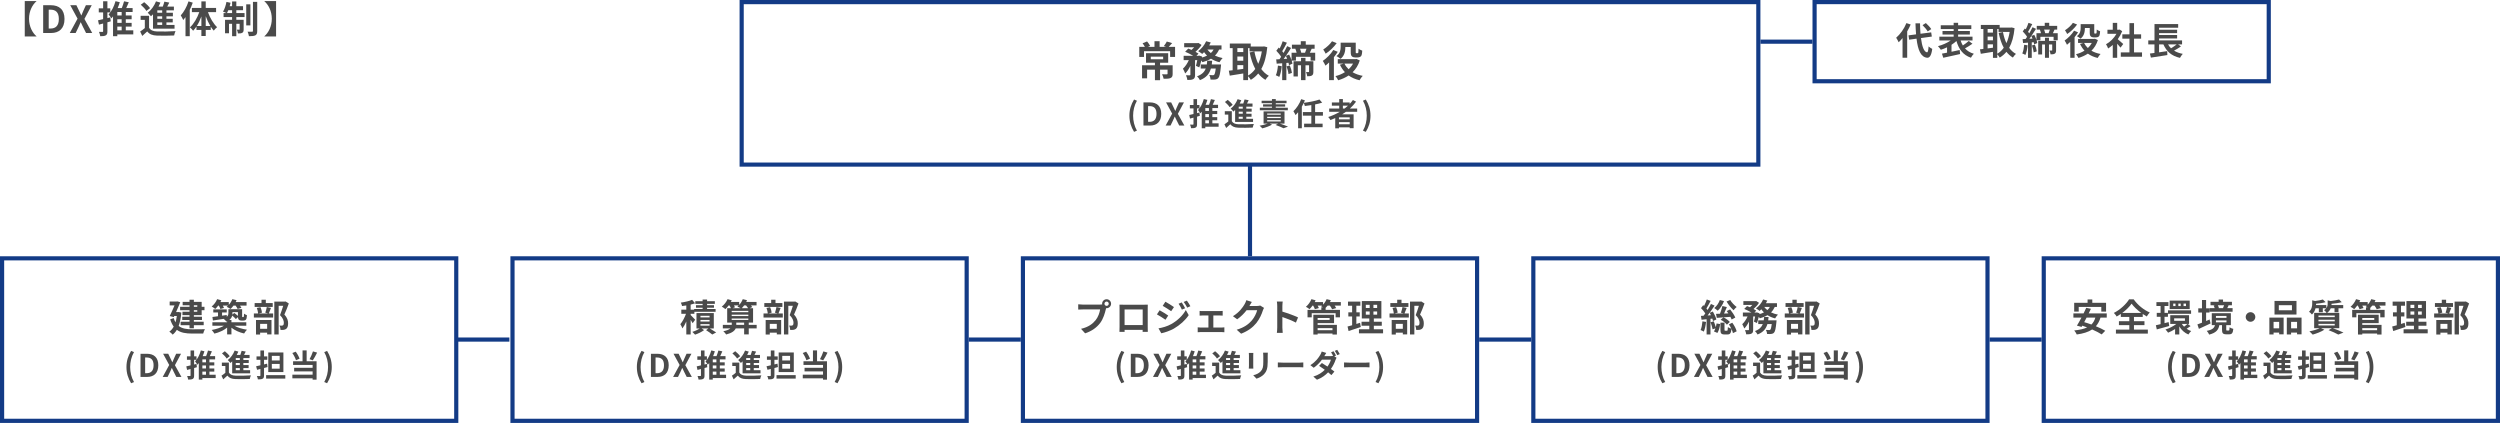 <?xml version="1.0" encoding="utf-8"?>
<!-- Generator: Adobe Illustrator 16.0.0, SVG Export Plug-In . SVG Version: 6.00 Build 0)  -->
<!DOCTYPE svg PUBLIC "-//W3C//DTD SVG 1.1//EN" "http://www.w3.org/Graphics/SVG/1.1/DTD/svg11.dtd">
<svg version="1.1" id="レイヤー_1" xmlns="http://www.w3.org/2000/svg" xmlns:xlink="http://www.w3.org/1999/xlink" x="0px"
	 y="0px" width="1200px" height="202.994px" viewBox="0 0 1200 202.994" enable-background="new 0 0 1200 202.994"
	 xml:space="preserve">
<path fill="#133B86" d="M2,124.994h216v76H2V124.994z M0,202.994h220v-80H0V202.994z"/>
<path fill="#133B86" d="M247,124.994h216v76H247V124.994z M245,202.994h220.001v-80H245V202.994z"/>
<path fill="#133B86" d="M492,124.994h216v76H492V124.994z M490,202.994h220v-80H490V202.994z"/>
<path fill="#133B86" d="M737,124.994h216v76H737V124.994z M735,202.994h220v-80H735V202.994z"/>
<path fill="#133B86" d="M872,2h216v36H872V2z M870,40h220V0H870V40z"/>
<path fill="#133B86" d="M982,124.994h216v76H982V124.994z M980,202.994h220v-80H980V202.994z"/>
<path fill="#133B86" d="M357,2h486v76H357V2z M355,80h490V0H355V80z"/>
<g>
	<defs>
		<rect id="SVGID_1_" width="1200" height="202.994"/>
	</defs>
	<clipPath id="SVGID_2_">
		<use xlink:href="#SVGID_1_"  overflow="visible"/>
	</clipPath>
	<g clip-path="url(#SVGID_2_)">
		<path fill="#4A4A4A" d="M564.033,22.506v4.821h-2.38v-2.761H549.13v2.761h-2.28v-4.821h2.7c-0.3-0.58-0.72-1.24-1.12-1.74
			l2.161-0.88c0.58,0.66,1.2,1.541,1.46,2.141l-1.081,0.48h3.181v-2.741h2.46v2.741h3.141l-1.121-0.4
			c0.5-0.6,1.101-1.521,1.44-2.181l2.561,0.76c-0.58,0.7-1.14,1.32-1.64,1.82H564.033z M562.873,35.429c0,1.1-0.22,1.68-1.021,2.041
			c-0.78,0.34-1.88,0.34-3.301,0.34c-0.12-0.66-0.44-1.56-0.76-2.16c0.9,0.04,1.96,0.04,2.24,0.04c0.3,0,0.4-0.08,0.4-0.3v-1.94
			h-3.601v5.041h-2.46v-5.041h-3.761v4.141h-2.42v-6.262h6.181v-1.2h-4.281v-4.601h10.642v4.601h-3.901v1.2h6.042V35.429z
			 M552.371,28.448h5.941v-1.24h-5.941V28.448z"/>
		<path fill="#4A4A4A" d="M585.173,23.767c-0.52,1.14-1.18,2.101-2,2.921c1.1,0.52,2.341,0.92,3.681,1.18
			c-0.52,0.48-1.18,1.42-1.5,2.021c-1.521-0.38-2.881-0.98-4.081-1.721c-1.18,0.72-2.561,1.26-4.081,1.681
			c-0.12-0.22-0.32-0.52-0.561-0.84c-0.28,1.24-0.62,2.44-0.98,3.341l-1.601-0.74c0.22-0.74,0.46-1.74,0.64-2.761h-1.06v7.042
			c0,1.081-0.16,1.721-0.86,2.081c-0.68,0.38-1.58,0.42-2.82,0.42c-0.06-0.66-0.38-1.62-0.68-2.26c0.74,0.02,1.54,0.02,1.8,0.02
			c0.24-0.02,0.32-0.06,0.32-0.3v-4.281c-0.7,1.48-1.541,2.821-2.5,3.701c-0.2-0.68-0.72-1.66-1.081-2.3
			c1.1-0.98,2.141-2.541,2.841-4.121h-2.5v-2.08h4.581c-1.121-0.68-2.621-1.44-3.861-1.94l1.5-1.521c0.48,0.18,1.041,0.4,1.581,0.64
			c0.44-0.38,0.88-0.82,1.26-1.26h-4.801v-2h6.461l0.36-0.08l1.52,0.96c-0.68,1.12-1.8,2.34-2.92,3.301c0.58,0.3,1.08,0.6,1.46,0.88
			l-0.98,1.021h0.96l0.32-0.1l1.44,0.48l-0.08,0.46c0.88-0.24,1.72-0.54,2.44-0.92c-0.52-0.5-1-1.061-1.42-1.661
			c-0.3,0.32-0.6,0.6-0.9,0.86c-0.46-0.38-1.38-1.02-1.94-1.34c1.56-1.12,3.041-2.92,3.821-4.761l2.22,0.601
			c-0.22,0.48-0.46,0.94-0.74,1.4h5.901v1.98H585.173z M586.113,30.928c0,0-0.04,0.62-0.08,0.9c-0.32,3.46-0.68,5.001-1.26,5.641
			c-0.44,0.46-0.86,0.62-1.46,0.7c-0.5,0.06-1.32,0.08-2.241,0.04c-0.02-0.66-0.28-1.581-0.64-2.201c0.72,0.08,1.4,0.1,1.721,0.1
			c0.28,0,0.44-0.04,0.64-0.22c0.28-0.26,0.54-1.12,0.76-2.98h-2.321c-0.68,2.38-2.1,4.321-5.261,5.561
			c-0.26-0.56-0.88-1.4-1.38-1.84c2.4-0.88,3.561-2.16,4.181-3.721h-2.42v-1.98h2.92c0.1-0.58,0.16-1.16,0.2-1.78h2.38
			c-0.06,0.6-0.12,1.2-0.2,1.78H586.113z M579.552,23.767c0.44,0.62,1,1.2,1.66,1.701c0.54-0.48,0.98-1.061,1.32-1.701H579.552z"/>
		<path fill="#4A4A4A" d="M608.293,22.646c-0.42,4.361-1.38,7.802-2.881,10.482c0.98,1.34,2.181,2.46,3.621,3.241
			c-0.54,0.44-1.28,1.34-1.641,1.96c-1.359-0.82-2.48-1.841-3.44-3.061c-1.021,1.24-2.2,2.241-3.561,3.061
			c-0.3-0.521-0.84-1.261-1.32-1.741v1.88h-2.301v-3.201c-2.3,0.4-4.641,0.76-6.481,1.041l-0.46-2.381c0.54-0.06,1.16-0.12,1.84-0.2
			V23.106h-1.36v-2.2h10.042v1.42h5.981l0.399-0.06L608.293,22.646z M593.93,23.106v1.9h2.84v-1.9H593.93z M593.93,29.148h2.84v-2
			h-2.84V29.148z M593.93,33.449c0.92-0.12,1.88-0.26,2.84-0.38v-1.8h-2.84V33.449z M599.071,36.27c1.32-0.74,2.48-1.82,3.461-3.181
			c-1.221-2.221-2.081-4.901-2.701-7.922l2.281-0.46c0.399,2.14,1,4.161,1.84,5.921c0.78-1.721,1.381-3.721,1.721-5.961h-5.901
			v-1.561h-0.7V36.27z"/>
		<path fill="#4A4A4A" d="M615.23,31.789c-0.16,1.9-0.601,3.861-1.181,5.141c-0.38-0.24-1.2-0.64-1.66-0.8
			c0.58-1.18,0.86-2.96,1.02-4.641L615.23,31.789z M631.293,25.327v3.761h-2.2v-1.84h-7.041v1.84h-2.041
			c0.181,0.54,0.301,1.04,0.38,1.46l-1.66,0.72c-0.06-0.34-0.14-0.72-0.26-1.141l-1.021,0.08v8.262h-2v-8.102l-2.641,0.2
			l-0.24-2.061c0.48-0.02,1-0.06,1.58-0.08c0.261-0.36,0.54-0.76,0.801-1.16c-0.521-0.92-1.501-2.041-2.32-2.901l1.14-1.54
			c0.16,0.14,0.32,0.3,0.48,0.46c0.56-1.1,1.12-2.46,1.44-3.481l2.021,0.7c-0.721,1.38-1.541,2.961-2.241,4.081
			c0.24,0.28,0.46,0.56,0.641,0.82c0.66-1.121,1.26-2.281,1.72-3.261l1.881,0.86c-0.74,1.221-1.601,2.561-2.48,3.821l1.561-0.64
			c0.439,0.84,0.86,1.821,1.16,2.741v-3.601h2.42c-0.14-0.62-0.359-1.34-0.6-1.9l0.08-0.02h-1.74v-1.98h4.261v-1.641h2.381v1.641
			h4.261v1.98h-1.421c-0.319,0.7-0.62,1.36-0.88,1.92H631.293z M617.83,28.208c-0.18-0.48-0.38-0.96-0.6-1.38
			c-0.36,0.521-0.7,1.021-1.061,1.48L617.83,28.208z M619.111,31.408c0.5,1.141,0.899,2.601,1.02,3.601l-1.66,0.54
			c-0.08-1-0.48-2.5-0.92-3.681L619.111,31.408z M630.413,34.409c0,0.9-0.12,1.48-0.7,1.82c-0.56,0.36-1.26,0.38-2.24,0.38
			c-0.04-0.6-0.34-1.46-0.58-2.021c0.5,0.02,1.04,0.02,1.22,0c0.181,0,0.24-0.06,0.24-0.22v-3.041h-1.72v7.142h-2.141v-7.142h-1.521
			v5.361h-2.08v-7.282h3.601v-1.64h2.141v1.64h3.78V34.409z M624.012,23.407c0.26,0.64,0.48,1.36,0.601,1.92h1.8
			c0.24-0.58,0.5-1.3,0.7-1.92H624.012z"/>
		<path fill="#4A4A4A" d="M642.11,24.867c-0.521,0.86-1.16,1.74-1.84,2.58V38.45h-2.301v-8.481c-0.601,0.58-1.181,1.1-1.761,1.54
			c-0.22-0.52-0.86-1.76-1.26-2.28c1.84-1.26,3.841-3.261,5.041-5.241L642.11,24.867z M641.61,20.706
			c-1.32,1.86-3.381,3.841-5.281,5.061c-0.26-0.52-0.8-1.5-1.18-2c1.56-0.98,3.36-2.621,4.221-3.961L641.61,20.706z M652.692,29.008
			c-0.74,2.34-1.92,4.201-3.44,5.661c1.36,0.8,3.001,1.4,4.861,1.74c-0.54,0.521-1.181,1.48-1.521,2.121
			c-2.061-0.48-3.801-1.26-5.241-2.3c-1.5,1-3.201,1.76-5.021,2.3c-0.3-0.62-0.859-1.52-1.3-2c1.641-0.4,3.16-1.04,4.521-1.9
			c-0.96-1.02-1.74-2.2-2.38-3.561l1.78-0.54h-2.82v-2.141h8.521l0.44-0.1L652.692,29.008z M645.771,22.606
			c0,1.84-0.36,4.161-2.32,5.641c-0.4-0.4-1.44-1.08-1.961-1.34c1.801-1.26,2.021-3,2.021-4.361v-2.061h7.241v4.341
			c0,0.36,0,0.54,0.061,0.62c0.06,0.06,0.16,0.08,0.28,0.08h0.42c0.1,0,0.24-0.02,0.3-0.06c0.08-0.04,0.16-0.16,0.2-0.44
			c0.04-0.28,0.06-0.92,0.08-1.66c0.42,0.36,1.22,0.74,1.78,0.94c-0.04,0.84-0.14,1.761-0.3,2.161c-0.141,0.4-0.381,0.66-0.761,0.86
			c-0.3,0.16-0.82,0.24-1.2,0.24h-1.2c-0.54,0-1.141-0.16-1.5-0.52c-0.38-0.38-0.561-0.82-0.561-2.141v-2.34h-2.58V22.606z
			 M645.331,30.528c0.5,1.02,1.181,1.92,2.021,2.72c0.84-0.8,1.561-1.7,2.101-2.72H645.331z"/>
	</g>
	<g clip-path="url(#SVGID_2_)">
		<path fill="#4A4A4A" d="M13.936,8.998c0,3.691,1.603,6.716,3.565,8.409v0.09h-5.617V0.5h5.617v0.09
			C15.539,2.282,13.936,5.307,13.936,8.998z"/>
		<path fill="#4A4A4A" d="M20.719,2.499h3.655c4.069,0,6.59,2.125,6.59,6.626c0,4.483-2.521,6.716-6.446,6.716h-3.799V2.499z
			 M24.211,13.698c2.485,0,4.033-1.333,4.033-4.573c0-3.259-1.548-4.483-4.033-4.483h-0.828v9.057H24.211z"/>
		<path fill="#4A4A4A" d="M37.225,8.962l-3.511-6.464h2.953L38,5.253c0.324,0.63,0.594,1.279,0.99,2.107h0.09
			c0.324-0.828,0.594-1.477,0.882-2.107l1.261-2.754h2.809l-3.511,6.59l3.745,6.752h-2.953l-1.495-2.953
			c-0.342-0.685-0.648-1.387-1.044-2.197h-0.072c-0.324,0.81-0.648,1.512-0.972,2.197l-1.422,2.953H33.48L37.225,8.962z"/>
		<path fill="#4A4A4A" d="M53.156,10.241c-0.522,0.162-1.063,0.306-1.603,0.468v4.285c0,1.063-0.18,1.639-0.756,1.962
			c-0.594,0.36-1.44,0.432-2.683,0.432c-0.054-0.576-0.324-1.494-0.594-2.088c0.702,0.036,1.44,0.036,1.674,0.018
			c0.216,0,0.306-0.072,0.306-0.342v-3.691l-1.999,0.54l-0.45-2.071c0.684-0.144,1.53-0.342,2.449-0.558V5.956h-2.088V3.993H49.5
			V0.608h2.053v3.385h1.386v1.963h-1.386v2.737l1.368-0.36L53.156,10.241z M63.977,16.506h-7.67v0.882h-2.053V7.864
			c-0.252,0.342-0.522,0.667-0.792,0.955c-0.271-0.468-0.937-1.44-1.351-1.891c1.477-1.495,2.665-3.907,3.331-6.356l2.053,0.486
			c-0.271,0.954-0.612,1.89-1.009,2.809h1.981c0.414-1.044,0.828-2.269,1.08-3.241l2.269,0.468
			c-0.396,0.937-0.811,1.909-1.225,2.773h3.061v1.891h-3.277v1.674h2.809v1.801h-2.809v1.747h2.809v1.8h-2.809v1.783h3.601V16.506z
			 M58.395,5.757h-2.088v1.674h2.088V5.757z M58.395,9.232h-2.088v1.747h2.088V9.232z M56.307,14.562h2.088v-1.783h-2.088V14.562z"
			/>
		<path fill="#4A4A4A" d="M71.551,13.319c0.702,1.207,1.962,1.711,3.799,1.783c2.161,0.09,6.41,0.036,8.895-0.162
			c-0.252,0.504-0.559,1.495-0.667,2.089c-2.232,0.108-6.05,0.144-8.247,0.054c-2.143-0.09-3.583-0.612-4.663-1.999
			c-0.72,0.702-1.458,1.387-2.377,2.161l-1.008-2.125c0.703-0.45,1.513-1.044,2.233-1.656V9.539H67.5V7.576h4.051V13.319z
			 M70.273,5.253c-0.504-0.882-1.693-2.125-2.701-2.989L69.21,1.04c1.008,0.81,2.25,1.999,2.827,2.863L70.273,5.253z M73.442,6.874
			c-0.324,0.342-0.648,0.648-0.973,0.937c-0.324-0.432-1.116-1.296-1.566-1.693c1.657-1.26,3.151-3.331,3.979-5.474l2.125,0.612
			c-0.27,0.648-0.576,1.278-0.918,1.909h2.053c0.306-0.792,0.576-1.674,0.756-2.376l2.358,0.45
			c-0.324,0.648-0.648,1.314-0.972,1.927h3.187v1.8h-3.583V6.1h3.097v1.729h-3.097v1.188h3.025v1.729h-3.025v1.225h3.889v1.8H73.442
			V6.874z M77.853,4.965h-2.341V6.1h2.341V4.965z M77.853,7.828h-2.341v1.188h2.341V7.828z M77.853,10.745h-2.341v1.225h2.341
			V10.745z"/>
		<path fill="#4A4A4A" d="M92.521,1.274c-0.396,1.152-0.882,2.323-1.44,3.475v12.622h-2.035V8.224
			c-0.36,0.486-0.738,0.972-1.098,1.404c-0.198-0.522-0.792-1.692-1.188-2.232c1.513-1.639,2.917-4.195,3.727-6.734L92.521,1.274z
			 M99.813,5.829c0.99,2.773,2.647,5.582,4.394,7.22c-0.486,0.378-1.225,1.099-1.603,1.657c-0.504-0.558-0.972-1.188-1.44-1.909
			v1.584h-2.413v2.899h-2.089v-2.899h-2.358v-1.656c-0.504,0.774-1.026,1.458-1.603,2.034c-0.36-0.504-1.044-1.26-1.531-1.62
			c1.819-1.621,3.493-4.465,4.483-7.311h-3.547V3.795h4.555V0.68h2.089v3.115h4.969v2.034H99.813z M96.663,12.473V7.9
			c-0.594,1.657-1.35,3.241-2.197,4.573H96.663z M100.966,12.473c-0.846-1.386-1.603-3.007-2.214-4.699v4.699H100.966z"/>
		<path fill="#4A4A4A" d="M113.438,6.262h3.943v1.926h-3.943v1.314h3.511v4.591c0,0.828-0.126,1.333-0.648,1.639
			c-0.504,0.306-1.188,0.342-2.089,0.324c-0.054-0.541-0.288-1.297-0.522-1.819c0.504,0.036,0.954,0.036,1.116,0.018
			c0.162,0,0.216-0.036,0.216-0.216v-2.629h-1.584v5.978h-2.035v-5.978h-1.477v4.555h-1.909V9.502h3.385V8.188h-4.087V6.262h1.351
			c-0.468-0.234-1.207-0.541-1.621-0.685c0.738-1.134,1.333-2.953,1.656-4.663l1.963,0.414c-0.108,0.558-0.252,1.098-0.414,1.638
			h1.152V0.698h2.035v2.269h3.223v1.945h-3.223V6.262z M111.403,6.262V4.911h-1.819c-0.198,0.504-0.414,0.954-0.612,1.351H111.403z
			 M120.19,12.203h-1.999V2.066h1.999V12.203z M123.467,0.896v13.972c0,1.152-0.234,1.729-0.882,2.088
			c-0.666,0.342-1.71,0.414-3.097,0.414c-0.072-0.594-0.36-1.53-0.63-2.161c0.918,0.036,1.854,0.036,2.161,0.036
			c0.288-0.018,0.396-0.09,0.396-0.396V0.896H123.467z"/>
		<path fill="#4A4A4A" d="M126.9,17.497v-0.09c1.962-1.692,3.565-4.717,3.565-8.409c0-3.691-1.603-6.716-3.565-8.408V0.5h5.617
			v16.997H126.9z"/>
	</g>
</g>
<g>
	<path fill="#4A4A4A" d="M542.11,55.523c0-2.985,0.825-5.445,2.235-7.755l1.38,0.585c-1.26,2.19-1.83,4.725-1.83,7.17
		c0,2.475,0.57,4.995,1.83,7.185l-1.38,0.585C542.936,60.968,542.11,58.538,542.11,55.523z"/>
	<path fill="#4A4A4A" d="M548.86,49.148h3.045c3.39,0,5.49,1.77,5.49,5.52c0,3.735-2.1,5.595-5.37,5.595h-3.165V49.148z
		 M551.77,58.478c2.07,0,3.36-1.11,3.36-3.81c0-2.715-1.29-3.735-3.36-3.735h-0.69v7.544H551.77z"/>
	<path fill="#4A4A4A" d="M562.63,54.533l-2.925-5.385h2.46l1.11,2.295c0.27,0.525,0.495,1.065,0.825,1.755h0.075
		c0.27-0.69,0.495-1.229,0.735-1.755l1.05-2.295h2.34l-2.925,5.49l3.12,5.625h-2.46l-1.245-2.46c-0.285-0.57-0.54-1.155-0.87-1.83
		h-0.06c-0.27,0.675-0.54,1.26-0.81,1.83l-1.185,2.46h-2.355L562.63,54.533z"/>
	<path fill="#4A4A4A" d="M575.92,55.598c-0.435,0.135-0.885,0.255-1.335,0.39v3.57c0,0.885-0.15,1.365-0.63,1.635
		c-0.495,0.3-1.2,0.36-2.235,0.36c-0.045-0.48-0.27-1.245-0.495-1.74c0.585,0.03,1.2,0.03,1.395,0.015
		c0.18,0,0.255-0.06,0.255-0.285v-3.075l-1.665,0.45l-0.375-1.725c0.57-0.12,1.275-0.285,2.04-0.465v-2.7h-1.74v-1.635h1.74v-2.82
		h1.71v2.82h1.155v1.635h-1.155v2.28l1.14-0.3L575.92,55.598z M584.935,60.818h-6.39v0.735h-1.71v-7.935
		c-0.21,0.285-0.435,0.555-0.66,0.795c-0.225-0.39-0.78-1.2-1.125-1.575c1.23-1.245,2.22-3.255,2.775-5.294l1.71,0.405
		c-0.225,0.795-0.51,1.575-0.84,2.34h1.65c0.345-0.87,0.69-1.89,0.9-2.7l1.89,0.39c-0.33,0.78-0.675,1.59-1.02,2.31h2.55v1.575
		h-2.73v1.395h2.34v1.5h-2.34v1.455h2.34v1.5h-2.34v1.485h3V60.818z M580.285,51.863h-1.74v1.395h1.74V51.863z M580.285,54.758
		h-1.74v1.455h1.74V54.758z M578.545,59.198h1.74v-1.485h-1.74V59.198z"/>
	<path fill="#4A4A4A" d="M591.28,58.163c0.585,1.005,1.635,1.425,3.165,1.485c1.8,0.075,5.34,0.03,7.41-0.135
		c-0.21,0.42-0.465,1.245-0.555,1.74c-1.86,0.09-5.04,0.12-6.87,0.045c-1.785-0.075-2.985-0.51-3.885-1.665
		c-0.6,0.585-1.215,1.155-1.98,1.8l-0.84-1.77c0.585-0.375,1.26-0.87,1.86-1.38v-3.27h-1.68v-1.635h3.375V58.163z M590.215,51.443
		c-0.42-0.735-1.41-1.77-2.25-2.49l1.365-1.02c0.84,0.675,1.875,1.665,2.355,2.385L590.215,51.443z M592.855,52.793
		c-0.27,0.285-0.54,0.54-0.81,0.78c-0.27-0.36-0.93-1.08-1.305-1.41c1.38-1.05,2.625-2.775,3.315-4.56l1.77,0.51
		c-0.225,0.54-0.48,1.065-0.765,1.59h1.71c0.255-0.66,0.48-1.395,0.63-1.98l1.965,0.375c-0.27,0.54-0.54,1.095-0.81,1.605h2.654v1.5
		h-2.984v0.945h2.58v1.44h-2.58v0.99h2.52v1.44h-2.52v1.02h3.24v1.5h-8.61V52.793z M596.53,51.204h-1.95v0.945h1.95V51.204z
		 M596.53,53.588h-1.95v0.99h1.95V53.588z M596.53,56.019h-1.95v1.02h1.95V56.019z"/>
	<path fill="#4A4A4A" d="M614.365,59.333c1.41,0.465,2.939,1.035,3.885,1.44l-2.146,0.795c-0.84-0.45-2.34-1.08-3.84-1.575l1.2-0.66
		h-3.975l1.095,0.495c-1.245,0.735-3.149,1.41-4.68,1.785c-0.285-0.345-0.915-0.975-1.29-1.275c1.351-0.225,2.82-0.585,3.87-1.005
		h-1.965v-5.865h10.05v5.865H614.365z M618.16,52.943h-13.439v-1.23h5.819v-0.555h-4.274v-1.08h4.274v-0.54h-4.965v-1.17h4.965
		v-0.81h1.83v0.81h5.175v1.17h-5.175v0.54h4.5v1.08h-4.5v0.555h5.79V52.943z M608.245,55.088h6.51v-0.6h-6.51V55.088z
		 M608.245,56.678h6.51v-0.6h-6.51V56.678z M608.245,58.298h6.51v-0.63h-6.51V58.298z"/>
	<path fill="#4A4A4A" d="M631.255,55.508v3.84h3.6v1.71h-8.88v-1.71h3.465v-3.84h-4.064v-1.725h4.064v-3.33
		c-1.05,0.18-2.114,0.315-3.119,0.435c-0.075-0.435-0.315-1.065-0.511-1.485c-0.27,0.615-0.585,1.215-0.93,1.8v10.35h-1.785v-7.68
		c-0.404,0.51-0.795,0.975-1.215,1.38c-0.18-0.435-0.734-1.425-1.05-1.875c1.5-1.38,2.925-3.555,3.75-5.775l1.77,0.555
		c-0.165,0.405-0.33,0.795-0.524,1.2c2.699-0.345,5.654-0.915,7.515-1.59l1.305,1.5c-1.02,0.345-2.175,0.63-3.39,0.855v3.66h3.75
		v1.725H631.255z"/>
	<path fill="#4A4A4A" d="M646.045,53.664c-0.585,0.42-1.154,0.81-1.77,1.2h5.46v6.66h-1.875v-0.39h-5.16v0.45h-1.785v-4.905
		c-0.75,0.33-1.529,0.66-2.295,0.945c-0.21-0.39-0.75-1.11-1.079-1.47c1.965-0.615,3.84-1.47,5.564-2.49h-5.1v-1.575h4.814v-1.365
		h-3.524v-1.545h3.524v-1.62h1.77v1.62h3.255v0.735c0.57-0.615,1.08-1.245,1.545-1.905l1.53,0.78
		c-0.854,1.185-1.859,2.295-2.955,3.3h3.48v1.575H646.045z M647.86,56.318h-5.16v0.96h5.16V56.318z M647.86,59.648v-1.02h-5.16v1.02
		H647.86z M644.59,52.088h0.825c0.57-0.435,1.11-0.885,1.62-1.365h-2.445V52.088z"/>
	<path fill="#4A4A4A" d="M654.221,62.708c1.26-2.19,1.83-4.71,1.83-7.185c0-2.445-0.57-4.98-1.83-7.17l1.364-0.585
		c1.426,2.31,2.25,4.77,2.25,7.755c0,3.015-0.824,5.445-2.25,7.77L654.221,62.708z"/>
</g>
<g>
	<path fill="#4A4A4A" d="M60.7,176.183c0-2.984,0.825-5.444,2.235-7.754l1.38,0.585c-1.26,2.189-1.83,4.725-1.83,7.169
		c0,2.476,0.57,4.995,1.83,7.186l-1.38,0.585C61.525,181.628,60.7,179.198,60.7,176.183z"/>
	<path fill="#4A4A4A" d="M67.45,169.809h3.045c3.39,0,5.49,1.77,5.49,5.52c0,3.734-2.1,5.595-5.37,5.595H67.45V169.809z
		 M70.36,179.138c2.07,0,3.36-1.109,3.36-3.81c0-2.715-1.29-3.735-3.36-3.735h-0.69v7.545H70.36z"/>
	<path fill="#4A4A4A" d="M81.22,175.193l-2.925-5.385h2.46l1.11,2.295c0.27,0.524,0.495,1.064,0.825,1.755h0.075
		c0.27-0.69,0.495-1.23,0.735-1.755l1.05-2.295h2.34l-2.925,5.489l3.12,5.625h-2.46l-1.245-2.46c-0.285-0.57-0.54-1.155-0.87-1.83
		h-0.06c-0.27,0.675-0.54,1.26-0.81,1.83l-1.185,2.46H78.1L81.22,175.193z"/>
	<path fill="#4A4A4A" d="M94.51,176.258c-0.435,0.135-0.885,0.255-1.335,0.391v3.569c0,0.885-0.15,1.365-0.63,1.635
		c-0.495,0.3-1.2,0.36-2.235,0.36c-0.045-0.48-0.27-1.245-0.495-1.74c0.585,0.03,1.2,0.03,1.395,0.016
		c0.18,0,0.255-0.061,0.255-0.285v-3.075l-1.665,0.45l-0.375-1.725c0.57-0.12,1.275-0.285,2.04-0.466v-2.699h-1.74v-1.635h1.74
		v-2.82h1.71v2.82h1.155v1.635h-1.155v2.279l1.14-0.3L94.51,176.258z M103.524,181.478h-6.39v0.735h-1.71v-7.935
		c-0.21,0.285-0.435,0.555-0.66,0.795c-0.225-0.39-0.78-1.2-1.125-1.575c1.23-1.245,2.22-3.255,2.775-5.295l1.71,0.405
		c-0.225,0.795-0.51,1.575-0.84,2.34h1.65c0.345-0.87,0.69-1.89,0.9-2.7l1.89,0.391c-0.33,0.779-0.675,1.59-1.02,2.31h2.55v1.575
		h-2.73v1.395h2.34v1.5h-2.34v1.455h2.34v1.5h-2.34v1.484h3V181.478z M98.875,172.523h-1.74v1.395h1.74V172.523z M98.875,175.418
		h-1.74v1.455h1.74V175.418z M97.135,179.857h1.74v-1.484h-1.74V179.857z"/>
	<path fill="#4A4A4A" d="M109.87,178.823c0.585,1.005,1.635,1.425,3.165,1.484c1.8,0.075,5.34,0.03,7.41-0.135
		c-0.21,0.42-0.465,1.245-0.555,1.74c-1.86,0.09-5.04,0.12-6.87,0.045c-1.785-0.075-2.985-0.51-3.885-1.665
		c-0.6,0.585-1.215,1.155-1.98,1.8l-0.84-1.77c0.585-0.375,1.26-0.87,1.86-1.38v-3.271h-1.68v-1.635h3.375V178.823z
		 M108.805,172.104c-0.42-0.735-1.41-1.771-2.25-2.49l1.365-1.02c0.84,0.675,1.875,1.664,2.355,2.385L108.805,172.104z
		 M111.445,173.453c-0.27,0.285-0.54,0.54-0.81,0.78c-0.27-0.36-0.93-1.08-1.305-1.41c1.38-1.05,2.625-2.775,3.315-4.56l1.77,0.51
		c-0.225,0.54-0.48,1.064-0.765,1.59h1.71c0.255-0.66,0.48-1.395,0.63-1.979l1.965,0.375c-0.27,0.539-0.54,1.095-0.81,1.604h2.655
		v1.5h-2.985v0.945h2.58v1.439h-2.58v0.99h2.52v1.439h-2.52v1.021h3.24v1.5h-8.609V173.453z M115.12,171.863h-1.95v0.945h1.95
		V171.863z M115.12,174.248h-1.95v0.99h1.95V174.248z M115.12,176.678h-1.95v1.021h1.95V176.678z"/>
	<path fill="#4A4A4A" d="M128.41,176.183c-0.555,0.15-1.11,0.315-1.68,0.466v3.569c0,0.87-0.165,1.305-0.66,1.56
		c-0.495,0.285-1.23,0.33-2.28,0.33c-0.045-0.465-0.285-1.17-0.495-1.619c0.585,0.015,1.215,0.015,1.41,0.015
		c0.21,0,0.285-0.075,0.285-0.285v-3.12l-1.59,0.42l-0.465-1.71c0.585-0.119,1.305-0.284,2.055-0.465v-2.625h-1.86v-1.649h1.86
		v-2.835h1.74v2.835h1.575v1.649h-1.575v2.205l1.47-0.375L128.41,176.183z M136.944,180.068v1.664h-9.209v-1.664H136.944z
		 M136.03,178.598h-7.26v-9.419h7.26V178.598z M134.245,170.828h-3.765v2.19h3.765V170.828z M134.245,174.684h-3.765v2.265h3.765
		V174.684z"/>
	<path fill="#4A4A4A" d="M142.075,172.898c-0.285-0.945-1.02-2.4-1.755-3.45l1.635-0.645c0.78,1.034,1.515,2.414,1.845,3.374
		L142.075,172.898z M147.19,173.394h4.77v8.834h-1.905v-0.614h-9.72v-1.771h9.72v-1.56h-8.865v-1.726h8.865v-1.38h-9.375v-1.784
		h4.545v-5.19h1.965V173.394z M152.215,169.253c-0.66,1.335-1.425,2.761-2.07,3.705l-1.56-0.54c0.585-1.035,1.275-2.58,1.635-3.75
		L152.215,169.253z"/>
	<path fill="#4A4A4A" d="M155.635,183.368c1.26-2.19,1.83-4.71,1.83-7.186c0-2.444-0.57-4.979-1.83-7.169l1.365-0.585
		c1.425,2.31,2.25,4.77,2.25,7.754c0,3.016-0.825,5.445-2.25,7.771L155.635,183.368z"/>
</g>
<g>
	<path fill="#4A4A4A" d="M305.695,176.183c0-2.984,0.825-5.444,2.235-7.754l1.38,0.585c-1.26,2.189-1.83,4.725-1.83,7.169
		c0,2.476,0.57,4.995,1.83,7.186l-1.38,0.585C306.521,181.628,305.695,179.198,305.695,176.183z"/>
	<path fill="#4A4A4A" d="M312.445,169.809h3.045c3.39,0,5.49,1.77,5.49,5.52c0,3.734-2.1,5.595-5.37,5.595h-3.165V169.809z
		 M315.355,179.138c2.07,0,3.36-1.109,3.36-3.81c0-2.715-1.29-3.735-3.36-3.735h-0.69v7.545H315.355z"/>
	<path fill="#4A4A4A" d="M326.215,175.193l-2.925-5.385h2.46l1.11,2.295c0.27,0.524,0.495,1.064,0.825,1.755h0.075
		c0.27-0.69,0.495-1.23,0.735-1.755l1.05-2.295h2.34l-2.925,5.489l3.12,5.625h-2.46l-1.245-2.46c-0.285-0.57-0.54-1.155-0.87-1.83
		h-0.06c-0.27,0.675-0.54,1.26-0.81,1.83l-1.185,2.46h-2.355L326.215,175.193z"/>
	<path fill="#4A4A4A" d="M339.505,176.258c-0.435,0.135-0.885,0.255-1.335,0.391v3.569c0,0.885-0.15,1.365-0.63,1.635
		c-0.495,0.3-1.2,0.36-2.235,0.36c-0.045-0.48-0.27-1.245-0.495-1.74c0.585,0.03,1.2,0.03,1.395,0.016
		c0.18,0,0.255-0.061,0.255-0.285v-3.075l-1.665,0.45l-0.375-1.725c0.57-0.12,1.275-0.285,2.04-0.466v-2.699h-1.74v-1.635h1.74
		v-2.82h1.71v2.82h1.155v1.635h-1.155v2.279l1.14-0.3L339.505,176.258z M348.52,181.478h-6.39v0.735h-1.71v-7.935
		c-0.21,0.285-0.435,0.555-0.66,0.795c-0.225-0.39-0.78-1.2-1.125-1.575c1.23-1.245,2.22-3.255,2.775-5.295l1.71,0.405
		c-0.225,0.795-0.51,1.575-0.84,2.34h1.65c0.345-0.87,0.69-1.89,0.9-2.7l1.89,0.391c-0.33,0.779-0.675,1.59-1.02,2.31h2.55v1.575
		h-2.73v1.395h2.34v1.5h-2.34v1.455h2.34v1.5h-2.34v1.484h3V181.478z M343.87,172.523h-1.74v1.395h1.74V172.523z M343.87,175.418
		h-1.74v1.455h1.74V175.418z M342.13,179.857h1.74v-1.484h-1.74V179.857z"/>
	<path fill="#4A4A4A" d="M354.865,178.823c0.585,1.005,1.635,1.425,3.165,1.484c1.8,0.075,5.34,0.03,7.41-0.135
		c-0.21,0.42-0.465,1.245-0.555,1.74c-1.86,0.09-5.04,0.12-6.87,0.045c-1.785-0.075-2.985-0.51-3.885-1.665
		c-0.6,0.585-1.215,1.155-1.98,1.8l-0.84-1.77c0.585-0.375,1.26-0.87,1.86-1.38v-3.271h-1.68v-1.635h3.375V178.823z M353.8,172.104
		c-0.42-0.735-1.41-1.771-2.25-2.49l1.365-1.02c0.84,0.675,1.875,1.664,2.355,2.385L353.8,172.104z M356.44,173.453
		c-0.27,0.285-0.54,0.54-0.81,0.78c-0.27-0.36-0.93-1.08-1.305-1.41c1.38-1.05,2.625-2.775,3.315-4.56l1.77,0.51
		c-0.225,0.54-0.48,1.064-0.765,1.59h1.71c0.255-0.66,0.48-1.395,0.63-1.979l1.965,0.375c-0.27,0.539-0.54,1.095-0.81,1.604h2.655
		v1.5h-2.985v0.945h2.58v1.439h-2.58v0.99h2.52v1.439h-2.52v1.021h3.24v1.5h-8.609V173.453z M360.115,171.863h-1.95v0.945h1.95
		V171.863z M360.115,174.248h-1.95v0.99h1.95V174.248z M360.115,176.678h-1.95v1.021h1.95V176.678z"/>
	<path fill="#4A4A4A" d="M373.405,176.183c-0.555,0.15-1.11,0.315-1.68,0.466v3.569c0,0.87-0.165,1.305-0.66,1.56
		c-0.495,0.285-1.23,0.33-2.28,0.33c-0.045-0.465-0.285-1.17-0.495-1.619c0.585,0.015,1.215,0.015,1.41,0.015
		c0.21,0,0.285-0.075,0.285-0.285v-3.12l-1.59,0.42l-0.465-1.71c0.585-0.119,1.305-0.284,2.055-0.465v-2.625h-1.86v-1.649h1.86
		v-2.835h1.74v2.835h1.575v1.649h-1.575v2.205l1.47-0.375L373.405,176.183z M381.939,180.068v1.664h-9.209v-1.664H381.939z
		 M381.025,178.598h-7.26v-9.419h7.26V178.598z M379.24,170.828h-3.765v2.19h3.765V170.828z M379.24,174.684h-3.765v2.265h3.765
		V174.684z"/>
	<path fill="#4A4A4A" d="M387.07,172.898c-0.285-0.945-1.02-2.4-1.755-3.45l1.635-0.645c0.78,1.034,1.515,2.414,1.845,3.374
		L387.07,172.898z M392.185,173.394h4.77v8.834h-1.905v-0.614h-9.72v-1.771h9.72v-1.56h-8.865v-1.726h8.865v-1.38h-9.375v-1.784
		h4.545v-5.19h1.965V173.394z M397.21,169.253c-0.66,1.335-1.425,2.761-2.07,3.705l-1.56-0.54c0.585-1.035,1.275-2.58,1.635-3.75
		L397.21,169.253z"/>
	<path fill="#4A4A4A" d="M400.63,183.368c1.26-2.19,1.83-4.71,1.83-7.186c0-2.444-0.57-4.979-1.83-7.169l1.365-0.585
		c1.425,2.31,2.25,4.77,2.25,7.754c0,3.016-0.825,5.445-2.25,7.771L400.63,183.368z"/>
</g>
<g>
	<path fill="#4A4A4A" d="M536.035,176.183c0-2.984,0.825-5.444,2.235-7.754l1.38,0.585c-1.26,2.189-1.83,4.725-1.83,7.169
		c0,2.476,0.57,4.995,1.83,7.186l-1.38,0.585C536.86,181.628,536.035,179.198,536.035,176.183z"/>
	<path fill="#4A4A4A" d="M542.785,169.809h3.045c3.39,0,5.49,1.77,5.49,5.52c0,3.734-2.1,5.595-5.37,5.595h-3.165V169.809z
		 M545.695,179.138c2.07,0,3.36-1.109,3.36-3.81c0-2.715-1.29-3.735-3.36-3.735h-0.69v7.545H545.695z"/>
	<path fill="#4A4A4A" d="M556.555,175.193l-2.925-5.385h2.46l1.11,2.295c0.27,0.524,0.495,1.064,0.825,1.755h0.075
		c0.27-0.69,0.495-1.23,0.735-1.755l1.05-2.295h2.34l-2.925,5.489l3.12,5.625h-2.46l-1.245-2.46c-0.285-0.57-0.54-1.155-0.87-1.83
		h-0.06c-0.27,0.675-0.54,1.26-0.81,1.83l-1.185,2.46h-2.355L556.555,175.193z"/>
	<path fill="#4A4A4A" d="M569.845,176.258c-0.435,0.135-0.885,0.255-1.335,0.391v3.569c0,0.885-0.15,1.365-0.63,1.635
		c-0.495,0.3-1.2,0.36-2.235,0.36c-0.045-0.48-0.27-1.245-0.495-1.74c0.585,0.03,1.2,0.03,1.395,0.016
		c0.18,0,0.255-0.061,0.255-0.285v-3.075l-1.665,0.45l-0.375-1.725c0.57-0.12,1.275-0.285,2.04-0.466v-2.699h-1.74v-1.635h1.74
		v-2.82h1.71v2.82h1.155v1.635h-1.155v2.279l1.14-0.3L569.845,176.258z M578.859,181.478h-6.39v0.735h-1.71v-7.935
		c-0.21,0.285-0.435,0.555-0.66,0.795c-0.225-0.39-0.78-1.2-1.125-1.575c1.23-1.245,2.22-3.255,2.775-5.295l1.71,0.405
		c-0.225,0.795-0.51,1.575-0.84,2.34h1.65c0.345-0.87,0.69-1.89,0.9-2.7l1.89,0.391c-0.33,0.779-0.675,1.59-1.02,2.31h2.55v1.575
		h-2.73v1.395h2.34v1.5h-2.34v1.455h2.34v1.5h-2.34v1.484h3V181.478z M574.209,172.523h-1.74v1.395h1.74V172.523z M574.209,175.418
		h-1.74v1.455h1.74V175.418z M572.47,179.857h1.74v-1.484h-1.74V179.857z"/>
	<path fill="#4A4A4A" d="M585.205,178.823c0.585,1.005,1.635,1.425,3.165,1.484c1.8,0.075,5.34,0.03,7.41-0.135
		c-0.21,0.42-0.465,1.245-0.555,1.74c-1.86,0.09-5.04,0.12-6.87,0.045c-1.785-0.075-2.985-0.51-3.885-1.665
		c-0.6,0.585-1.215,1.155-1.98,1.8l-0.84-1.77c0.585-0.375,1.26-0.87,1.86-1.38v-3.271h-1.68v-1.635h3.375V178.823z M584.14,172.104
		c-0.42-0.735-1.41-1.771-2.25-2.49l1.365-1.02c0.84,0.675,1.875,1.664,2.355,2.385L584.14,172.104z M586.78,173.453
		c-0.27,0.285-0.54,0.54-0.81,0.78c-0.27-0.36-0.93-1.08-1.305-1.41c1.38-1.05,2.625-2.775,3.315-4.56l1.77,0.51
		c-0.225,0.54-0.48,1.064-0.765,1.59h1.71c0.255-0.66,0.48-1.395,0.63-1.979l1.965,0.375c-0.27,0.539-0.54,1.095-0.81,1.604h2.655
		v1.5h-2.985v0.945h2.58v1.439h-2.58v0.99h2.52v1.439h-2.52v1.021h3.24v1.5h-8.609V173.453z M590.455,171.863h-1.95v0.945h1.95
		V171.863z M590.455,174.248h-1.95v0.99h1.95V174.248z M590.455,176.678h-1.95v1.021h1.95V176.678z"/>
	<path fill="#4A4A4A" d="M601.555,170.559v5.069c0,0.375,0.016,0.96,0.045,1.305h-2.175c0.015-0.284,0.075-0.869,0.075-1.319v-5.055
		c0-0.285-0.015-0.811-0.06-1.155h2.16C601.57,169.748,601.555,170.078,601.555,170.559z M608.5,170.783v2.97
		c0,3.225-0.63,4.62-1.74,5.85c-0.99,1.08-2.55,1.815-3.645,2.16l-1.561-1.649c1.485-0.346,2.7-0.915,3.6-1.891
		c1.035-1.125,1.23-2.25,1.23-4.59v-2.85c0-0.6-0.03-1.08-0.09-1.5h2.265C608.529,169.703,608.5,170.184,608.5,170.783z"/>
	<path fill="#4A4A4A" d="M615.774,174.068h8.055c0.705,0,1.365-0.061,1.755-0.09v2.354c-0.36-0.015-1.125-0.075-1.755-0.075h-8.055
		c-0.855,0-1.86,0.03-2.415,0.075v-2.354C613.899,174.023,614.994,174.068,615.774,174.068z"/>
	<path fill="#4A4A4A" d="M641.289,170.663l-0.84,0.36l1.095,0.675c-0.165,0.3-0.359,0.705-0.494,1.08
		c-0.391,1.215-1.141,2.819-2.221,4.319c0.646,0.465,1.23,0.9,1.681,1.261l-1.44,1.694c-0.405-0.375-0.96-0.84-1.575-1.335
		c-1.319,1.396-3.015,2.67-5.354,3.555l-1.74-1.515c2.596-0.795,4.261-2.01,5.49-3.27c-0.975-0.705-1.965-1.38-2.729-1.875
		l1.335-1.365c0.795,0.45,1.739,1.065,2.699,1.71c0.766-1.095,1.41-2.385,1.635-3.314h-4.289c-1.051,1.395-2.445,2.835-3.96,3.885
		l-1.62-1.26c2.625-1.62,4.02-3.676,4.785-4.98c0.225-0.359,0.54-1.05,0.675-1.56l2.175,0.675c-0.36,0.525-0.75,1.2-0.93,1.53h3.06
		c0.405,0,0.84-0.045,1.17-0.136c-0.285-0.569-0.646-1.229-0.975-1.71l1.185-0.479C640.479,169.148,641.02,170.108,641.289,170.663z
		 M643.089,169.958l-1.185,0.525c-0.314-0.63-0.795-1.5-1.215-2.07l1.185-0.495C642.265,168.488,642.819,169.434,643.089,169.958z"
		/>
	<path fill="#4A4A4A" d="M647.56,174.068h8.055c0.705,0,1.365-0.061,1.755-0.09v2.354c-0.36-0.015-1.125-0.075-1.755-0.075h-8.055
		c-0.855,0-1.86,0.03-2.415,0.075v-2.354C645.685,174.023,646.779,174.068,647.56,174.068z"/>
	<path fill="#4A4A4A" d="M660.266,183.368c1.26-2.19,1.83-4.71,1.83-7.186c0-2.444-0.57-4.979-1.83-7.169l1.364-0.585
		c1.426,2.31,2.25,4.77,2.25,7.754c0,3.016-0.824,5.445-2.25,7.771L660.266,183.368z"/>
</g>
<g>
	<path fill="#4A4A4A" d="M795.686,176.183c0-2.984,0.824-5.444,2.234-7.754l1.38,0.585c-1.26,2.189-1.83,4.725-1.83,7.169
		c0,2.476,0.57,4.995,1.83,7.186l-1.38,0.585C796.51,181.628,795.686,179.198,795.686,176.183z"/>
	<path fill="#4A4A4A" d="M802.436,169.809h3.045c3.39,0,5.489,1.77,5.489,5.52c0,3.734-2.1,5.595-5.369,5.595h-3.165V169.809z
		 M805.345,179.138c2.07,0,3.36-1.109,3.36-3.81c0-2.715-1.29-3.735-3.36-3.735h-0.689v7.545H805.345z"/>
	<path fill="#4A4A4A" d="M816.205,175.193l-2.925-5.385h2.46l1.109,2.295c0.271,0.524,0.495,1.064,0.825,1.755h0.075
		c0.27-0.69,0.495-1.23,0.734-1.755l1.051-2.295h2.34l-2.925,5.489l3.119,5.625h-2.46l-1.244-2.46c-0.285-0.57-0.54-1.155-0.87-1.83
		h-0.061c-0.27,0.675-0.54,1.26-0.81,1.83l-1.186,2.46h-2.354L816.205,175.193z"/>
	<path fill="#4A4A4A" d="M829.494,176.258c-0.435,0.135-0.885,0.255-1.335,0.391v3.569c0,0.885-0.149,1.365-0.63,1.635
		c-0.494,0.3-1.199,0.36-2.234,0.36c-0.045-0.48-0.271-1.245-0.495-1.74c0.585,0.03,1.2,0.03,1.395,0.016
		c0.181,0,0.255-0.061,0.255-0.285v-3.075l-1.664,0.45l-0.375-1.725c0.569-0.12,1.274-0.285,2.039-0.466v-2.699h-1.739v-1.635h1.739
		v-2.82h1.71v2.82h1.155v1.635h-1.155v2.279l1.141-0.3L829.494,176.258z M838.509,181.478h-6.39v0.735h-1.71v-7.935
		c-0.21,0.285-0.435,0.555-0.659,0.795c-0.226-0.39-0.78-1.2-1.125-1.575c1.229-1.245,2.22-3.255,2.774-5.295l1.71,0.405
		c-0.225,0.795-0.51,1.575-0.84,2.34h1.649c0.346-0.87,0.69-1.89,0.9-2.7l1.89,0.391c-0.33,0.779-0.675,1.59-1.02,2.31h2.55v1.575
		h-2.729v1.395h2.34v1.5h-2.34v1.455h2.34v1.5h-2.34v1.484h2.999V181.478z M833.859,172.523h-1.74v1.395h1.74V172.523z
		 M833.859,175.418h-1.74v1.455h1.74V175.418z M832.119,179.857h1.74v-1.484h-1.74V179.857z"/>
	<path fill="#4A4A4A" d="M844.855,178.823c0.585,1.005,1.635,1.425,3.164,1.484c1.801,0.075,5.34,0.03,7.41-0.135
		c-0.21,0.42-0.465,1.245-0.555,1.74c-1.86,0.09-5.04,0.12-6.87,0.045c-1.785-0.075-2.984-0.51-3.885-1.665
		c-0.6,0.585-1.215,1.155-1.979,1.8l-0.841-1.77c0.585-0.375,1.261-0.87,1.86-1.38v-3.271h-1.68v-1.635h3.375V178.823z
		 M843.79,172.104c-0.42-0.735-1.41-1.771-2.25-2.49l1.365-1.02c0.84,0.675,1.875,1.664,2.354,2.385L843.79,172.104z
		 M846.43,173.453c-0.27,0.285-0.54,0.54-0.81,0.78c-0.271-0.36-0.93-1.08-1.305-1.41c1.38-1.05,2.625-2.775,3.314-4.56l1.77,0.51
		c-0.225,0.54-0.479,1.064-0.765,1.59h1.71c0.255-0.66,0.48-1.395,0.63-1.979l1.965,0.375c-0.27,0.539-0.54,1.095-0.81,1.604h2.655
		v1.5H851.8v0.945h2.58v1.439h-2.58v0.99h2.52v1.439h-2.52v1.021h3.24v1.5h-8.61V173.453z M850.104,171.863h-1.949v0.945h1.949
		V171.863z M850.104,174.248h-1.949v0.99h1.949V174.248z M850.104,176.678h-1.949v1.021h1.949V176.678z"/>
	<path fill="#4A4A4A" d="M863.395,176.183c-0.555,0.15-1.109,0.315-1.68,0.466v3.569c0,0.87-0.165,1.305-0.66,1.56
		c-0.495,0.285-1.229,0.33-2.279,0.33c-0.046-0.465-0.285-1.17-0.495-1.619c0.585,0.015,1.215,0.015,1.409,0.015
		c0.211,0,0.285-0.075,0.285-0.285v-3.12l-1.59,0.42l-0.465-1.71c0.585-0.119,1.305-0.284,2.055-0.465v-2.625h-1.859v-1.649h1.859
		v-2.835h1.74v2.835h1.575v1.649h-1.575v2.205l1.47-0.375L863.395,176.183z M871.93,180.068v1.664h-9.21v-1.664H871.93z
		 M871.015,178.598h-7.26v-9.419h7.26V178.598z M869.229,170.828h-3.765v2.19h3.765V170.828z M869.229,174.684h-3.765v2.265h3.765
		V174.684z"/>
	<path fill="#4A4A4A" d="M877.06,172.898c-0.285-0.945-1.021-2.4-1.755-3.45l1.635-0.645c0.78,1.034,1.515,2.414,1.845,3.374
		L877.06,172.898z M882.174,173.394h4.771v8.834h-1.905v-0.614h-9.72v-1.771h9.72v-1.56h-8.864v-1.726h8.864v-1.38h-9.375v-1.784
		h4.545v-5.19h1.965V173.394z M887.199,169.253c-0.66,1.335-1.425,2.761-2.07,3.705l-1.56-0.54c0.585-1.035,1.274-2.58,1.635-3.75
		L887.199,169.253z"/>
	<path fill="#4A4A4A" d="M890.62,183.368c1.26-2.19,1.83-4.71,1.83-7.186c0-2.444-0.57-4.979-1.83-7.169l1.364-0.585
		c1.426,2.31,2.25,4.77,2.25,7.754c0,3.016-0.824,5.445-2.25,7.771L890.62,183.368z"/>
</g>
<g>
	<path fill="#4A4A4A" d="M1040.681,176.183c0-2.984,0.824-5.444,2.234-7.754l1.38,0.585c-1.26,2.189-1.83,4.725-1.83,7.169
		c0,2.476,0.57,4.995,1.83,7.186l-1.38,0.585C1041.505,181.628,1040.681,179.198,1040.681,176.183z"/>
	<path fill="#4A4A4A" d="M1047.431,169.809h3.045c3.39,0,5.489,1.77,5.489,5.52c0,3.734-2.1,5.595-5.369,5.595h-3.165V169.809z
		 M1050.34,179.138c2.07,0,3.36-1.109,3.36-3.81c0-2.715-1.29-3.735-3.36-3.735h-0.689v7.545H1050.34z"/>
	<path fill="#4A4A4A" d="M1061.2,175.193l-2.925-5.385h2.46l1.109,2.295c0.271,0.524,0.495,1.064,0.825,1.755h0.075
		c0.27-0.69,0.495-1.23,0.734-1.755l1.051-2.295h2.34l-2.925,5.489l3.119,5.625h-2.46l-1.244-2.46c-0.285-0.57-0.54-1.155-0.87-1.83
		h-0.061c-0.27,0.675-0.54,1.26-0.81,1.83l-1.186,2.46h-2.354L1061.2,175.193z"/>
	<path fill="#4A4A4A" d="M1074.489,176.258c-0.435,0.135-0.885,0.255-1.335,0.391v3.569c0,0.885-0.149,1.365-0.63,1.635
		c-0.494,0.3-1.199,0.36-2.234,0.36c-0.045-0.48-0.271-1.245-0.495-1.74c0.585,0.03,1.2,0.03,1.395,0.016
		c0.181,0,0.256-0.061,0.256-0.285v-3.075l-1.665,0.45l-0.375-1.725c0.569-0.12,1.274-0.285,2.04-0.466v-2.699h-1.74v-1.635h1.74
		v-2.82h1.709v2.82h1.155v1.635h-1.155v2.279l1.141-0.3L1074.489,176.258z M1083.504,181.478h-6.39v0.735h-1.71v-7.935
		c-0.21,0.285-0.435,0.555-0.659,0.795c-0.226-0.39-0.78-1.2-1.125-1.575c1.229-1.245,2.22-3.255,2.774-5.295l1.71,0.405
		c-0.225,0.795-0.51,1.575-0.84,2.34h1.649c0.346-0.87,0.69-1.89,0.9-2.7l1.89,0.391c-0.33,0.779-0.675,1.59-1.02,2.31h2.55v1.575
		h-2.729v1.395h2.34v1.5h-2.34v1.455h2.34v1.5h-2.34v1.484h2.999V181.478z M1078.854,172.523h-1.74v1.395h1.74V172.523z
		 M1078.854,175.418h-1.74v1.455h1.74V175.418z M1077.114,179.857h1.74v-1.484h-1.74V179.857z"/>
	<path fill="#4A4A4A" d="M1089.851,178.823c0.585,1.005,1.635,1.425,3.164,1.484c1.801,0.075,5.34,0.03,7.41-0.135
		c-0.21,0.42-0.465,1.245-0.555,1.74c-1.86,0.09-5.04,0.12-6.87,0.045c-1.785-0.075-2.984-0.51-3.885-1.665
		c-0.6,0.585-1.215,1.155-1.979,1.8l-0.841-1.77c0.585-0.375,1.261-0.87,1.86-1.38v-3.271h-1.68v-1.635h3.375V178.823z
		 M1088.785,172.104c-0.42-0.735-1.41-1.771-2.25-2.49l1.365-1.02c0.84,0.675,1.875,1.664,2.354,2.385L1088.785,172.104z
		 M1091.425,173.453c-0.27,0.285-0.54,0.54-0.81,0.78c-0.271-0.36-0.93-1.08-1.305-1.41c1.38-1.05,2.625-2.775,3.314-4.56l1.77,0.51
		c-0.225,0.54-0.479,1.064-0.765,1.59h1.71c0.255-0.66,0.48-1.395,0.63-1.979l1.965,0.375c-0.27,0.539-0.54,1.095-0.81,1.604h2.654
		v1.5h-2.984v0.945h2.58v1.439h-2.58v0.99h2.52v1.439h-2.52v1.021h3.24v1.5h-8.61V173.453z M1095.1,171.863h-1.949v0.945h1.949
		V171.863z M1095.1,174.248h-1.949v0.99h1.949V174.248z M1095.1,176.678h-1.949v1.021h1.949V176.678z"/>
	<path fill="#4A4A4A" d="M1108.39,176.183c-0.555,0.15-1.109,0.315-1.68,0.466v3.569c0,0.87-0.165,1.305-0.66,1.56
		c-0.495,0.285-1.229,0.33-2.279,0.33c-0.046-0.465-0.285-1.17-0.495-1.619c0.585,0.015,1.215,0.015,1.409,0.015
		c0.21,0,0.285-0.075,0.285-0.285v-3.12l-1.59,0.42l-0.465-1.71c0.585-0.119,1.305-0.284,2.055-0.465v-2.625h-1.859v-1.649h1.859
		v-2.835h1.74v2.835h1.575v1.649h-1.575v2.205l1.47-0.375L1108.39,176.183z M1116.925,180.068v1.664h-9.21v-1.664H1116.925z
		 M1116.01,178.598h-7.26v-9.419h7.26V178.598z M1114.225,170.828h-3.765v2.19h3.765V170.828z M1114.225,174.684h-3.765v2.265h3.765
		V174.684z"/>
	<path fill="#4A4A4A" d="M1122.055,172.898c-0.285-0.945-1.021-2.4-1.755-3.45l1.635-0.645c0.78,1.034,1.515,2.414,1.845,3.374
		L1122.055,172.898z M1127.169,173.394h4.771v8.834h-1.905v-0.614h-9.72v-1.771h9.72v-1.56h-8.864v-1.726h8.864v-1.38h-9.375v-1.784
		h4.545v-5.19h1.965V173.394z M1132.194,169.253c-0.66,1.335-1.425,2.761-2.07,3.705l-1.56-0.54c0.585-1.035,1.274-2.58,1.635-3.75
		L1132.194,169.253z"/>
	<path fill="#4A4A4A" d="M1135.615,183.368c1.26-2.19,1.83-4.71,1.83-7.186c0-2.444-0.57-4.979-1.83-7.169l1.364-0.585
		c1.426,2.31,2.25,4.77,2.25,7.754c0,3.016-0.824,5.445-2.25,7.771L1135.615,183.368z"/>
</g>
<g>
	<path fill="#4A4A4A" d="M87.042,150.043c-0.216,2.574-0.648,4.699-1.278,6.409c1.674,1.333,3.943,1.603,6.572,1.621
		c1.062,0,4.717,0,6.032-0.055c-0.342,0.486-0.684,1.495-0.828,2.089h-5.258c-3.043,0-5.492-0.36-7.4-1.801
		c-0.558,0.973-1.225,1.729-1.999,2.323c-0.324-0.433-1.152-1.171-1.603-1.44c0.846-0.595,1.548-1.387,2.106-2.413
		c-0.666-0.9-1.225-2.053-1.692-3.493l1.674-0.612c0.234,0.793,0.54,1.459,0.882,2.035c0.27-0.9,0.486-1.909,0.63-3.025h-1.225
		l-0.234,0.522l-1.945-0.504c0.774-1.585,1.639-3.529,2.305-5.096h-2.34v-1.873h3.295l0.324-0.071l1.458,0.396
		c-0.54,1.404-1.278,3.115-2.017,4.754h0.9l0.378-0.054L87.042,150.043z M90.967,146.514h-3.295v-1.621h3.295v-1.025h2.089v1.025
		h3.745v2.359h1.351v1.639h-1.351v2.358h-3.745v0.792h3.889v1.549h-3.889v0.846h4.717v1.675h-4.717v1.458h-2.089v-1.458H86.7v-1.675
		h4.267v-0.846h-3.493v-1.549h3.493v-0.792h-3.385v-1.62h3.385v-0.738h-4.519v-1.639h4.519V146.514z M93.056,146.514v0.738h1.639
		v-0.738H93.056z M94.694,148.891h-1.639v0.738h1.639V148.891z"/>
	<path fill="#4A4A4A" d="M104.735,146.676c-0.45,0.63-0.937,1.188-1.405,1.62c-0.396-0.342-1.242-0.918-1.729-1.17
		c1.081-0.864,2.089-2.197,2.629-3.529l1.999,0.54c-0.126,0.288-0.27,0.576-0.432,0.864h4.015v1.332
		c0.72-0.773,1.333-1.746,1.71-2.736l2.035,0.486c-0.126,0.306-0.27,0.612-0.432,0.918h5.222v1.675h-3.151
		c0.288,0.396,0.54,0.792,0.684,1.098l-1.818,0.522c-0.18-0.432-0.576-1.08-0.99-1.62h-0.991c-0.45,0.63-0.936,1.188-1.422,1.62
		c-0.432-0.324-1.368-0.811-1.873-1.026c0.234-0.18,0.468-0.378,0.702-0.594h-2.521c0.234,0.414,0.45,0.828,0.558,1.134
		l-1.729,0.505c-0.126-0.45-0.45-1.081-0.774-1.639H104.735z M112.514,156.362c1.548,0.9,3.853,1.585,6.032,1.891
		c-0.45,0.45-1.063,1.297-1.369,1.818c-2.179-0.468-4.429-1.458-6.086-2.772v3.205h-2.07v-3.241
		c-1.639,1.314-3.907,2.341-6.104,2.863c-0.306-0.505-0.882-1.314-1.314-1.747c2.107-0.342,4.339-1.08,5.852-2.017h-5.51v-1.675
		h7.076v-0.449c-0.108,0.054-0.216,0.09-0.342,0.144c-0.234-0.36-0.9-1.026-1.314-1.332c-1.873,0.288-3.709,0.558-5.167,0.792
		l-0.234-1.692c0.756-0.09,1.674-0.216,2.683-0.36v-1.818h-2.269v-1.477h6.464v1.477h-2.25v1.548l2.232-0.323l0.054,0.882
		c0.63-0.576,0.756-1.225,0.756-1.872v-1.801h6.59v3.169c0,0.306-0.018,0.486,0.036,0.54c0.036,0.072,0.09,0.09,0.162,0.09h0.288
		c0.09,0,0.162,0,0.216-0.054c0.054-0.036,0.108-0.145,0.144-0.36c0.036-0.198,0.054-0.666,0.072-1.242
		c0.324,0.288,0.955,0.576,1.387,0.738c-0.054,0.684-0.126,1.422-0.234,1.71c-0.126,0.324-0.324,0.559-0.594,0.702
		c-0.252,0.126-0.648,0.181-0.955,0.181h-0.882c-0.45,0-0.936-0.126-1.242-0.433c-0.234-0.252-0.36-0.54-0.396-1.225l-1.026,0.919
		c-0.36-0.469-1.081-1.135-1.747-1.675c-0.18,0.774-0.594,1.53-1.387,2.143h1.026v1.08h7.13v1.675H112.514z M111.577,149.809v0.45
		c0,0.252-0.018,0.486-0.036,0.738l0.9-0.774c0.576,0.414,1.278,0.937,1.765,1.404v-1.818H111.577z"/>
	<path fill="#4A4A4A" d="M130.081,147.81c-0.378,0.99-0.756,1.963-1.062,2.665h2.088v1.944h-9.255v-1.944h2.053
		c-0.054-0.72-0.324-1.837-0.63-2.665l1.747-0.359c0.378,0.81,0.667,1.89,0.738,2.628l-1.692,0.396h4.717l-1.458-0.378
		c0.27-0.757,0.594-1.891,0.738-2.719L130.081,147.81z M130.909,147.324h-8.679v-1.855h3.295v-1.602h2.07v1.602h3.313V147.324z
		 M122.878,153.59h7.437v6.914h-2.089v-0.828h-3.367v0.9h-1.981V153.59z M124.859,155.444v2.377h3.367v-2.377H124.859z
		 M138.633,145.667c-0.63,1.729-1.422,3.8-2.143,5.33c1.53,1.62,1.8,3.024,1.8,4.213c0,1.314-0.288,2.196-0.972,2.683
		c-0.342,0.234-0.774,0.379-1.224,0.45c-0.415,0.055-0.937,0.055-1.44,0.036c0-0.576-0.18-1.494-0.522-2.089
		c0.396,0.019,0.738,0.036,1.008,0.019c0.252,0,0.486-0.055,0.667-0.145c0.324-0.197,0.432-0.612,0.432-1.224
		c0-0.973-0.396-2.27-1.836-3.674c0.522-1.278,1.099-3.114,1.531-4.483h-2.179v13.774h-2.089v-15.791h5.078l0.324-0.071
		L138.633,145.667z"/>
</g>
<g>
	<path fill="#4A4A4A" d="M332.472,155.138c-0.198-0.414-0.576-1.026-0.954-1.62v7.022h-2.089v-6.248
		c-0.558,1.296-1.206,2.484-1.872,3.349c-0.198-0.612-0.648-1.494-0.991-2.034c1.026-1.188,2.053-3.188,2.719-4.97h-2.251v-1.999
		h2.395v-2.017c-0.702,0.108-1.386,0.198-2.034,0.271c-0.09-0.45-0.36-1.188-0.594-1.639c1.944-0.27,4.069-0.756,5.419-1.332
		l1.422,1.639c-0.648,0.252-1.368,0.468-2.125,0.647v2.431h1.674v-0.306h4.069v-0.612h-3.187v-1.242h3.187v-0.612h-3.511v-1.296
		h3.511v-0.811h2.143v0.811h3.727v1.296h-3.727v0.612h3.313v1.242h-3.313v0.612h4.087v1.332H333.3v0.973h-1.783v0.576
		c0.576,0.54,1.873,1.873,2.179,2.251L332.472,155.138z M340.7,157.659c1.099,0.647,2.341,1.404,3.061,1.908l-1.873,1.009
		c-0.666-0.559-1.909-1.441-2.971-2.107l1.116-0.81h-3.277l1.206,0.792c-1.098,0.846-2.881,1.71-4.321,2.179
		c-0.324-0.378-0.918-0.954-1.314-1.333c1.225-0.359,2.647-1.025,3.547-1.638h-1.566v-7.383h8.318v7.383H340.7z M336.217,152.348
		h4.375v-0.757h-4.375V152.348z M336.217,154.346h4.375v-0.774h-4.375V154.346z M336.217,156.326h4.375v-0.756h-4.375V156.326z"/>
	<path fill="#4A4A4A" d="M363.201,157.641h-3.799v2.881h-2.214v-2.881h-4.051c-0.504,1.152-1.765,2.197-4.573,2.917
		c-0.288-0.45-0.882-1.17-1.369-1.566c1.783-0.36,2.809-0.828,3.367-1.351h-3.601v-1.692h4.285v-1.099h-2.197v-6.914h1.801
		c-0.162-0.396-0.432-0.9-0.72-1.332h-0.378c-0.504,0.685-1.044,1.297-1.566,1.765c-0.378-0.342-1.224-0.918-1.729-1.188
		c1.134-0.864,2.197-2.232,2.773-3.583l1.999,0.54c-0.126,0.252-0.252,0.522-0.396,0.774h3.979v1.422
		c0.738-0.756,1.351-1.746,1.71-2.736l2.035,0.486c-0.108,0.27-0.234,0.558-0.36,0.828h4.951v1.692H360.5
		c0.234,0.288,0.45,0.559,0.576,0.792l-1.207,0.54h1.603v6.914h-2.071v1.099h3.799V157.641z M351.209,149.214v0.631h7.995v-0.631
		H351.209z M351.209,151.699h7.995v-0.666h-7.995V151.699z M351.209,153.571h7.995v-0.666h-7.995V153.571z M352.326,146.604
		c0.198,0.324,0.378,0.648,0.468,0.9l-1.188,0.432h3.907c-0.486-0.288-1.152-0.63-1.566-0.81c0.216-0.162,0.414-0.324,0.612-0.522
		H352.326z M357.188,155.948v-1.099h-3.781v1.099H357.188z M357.169,146.604c-0.36,0.504-0.756,0.954-1.134,1.332h3.079
		c-0.252-0.396-0.612-0.9-0.99-1.332H357.169z"/>
	<path fill="#4A4A4A" d="M374.719,147.81c-0.378,0.99-0.756,1.963-1.062,2.665h2.088v1.944h-9.255v-1.944h2.053
		c-0.054-0.72-0.324-1.837-0.63-2.665l1.746-0.359c0.378,0.81,0.667,1.89,0.738,2.628l-1.692,0.396h4.717l-1.458-0.378
		c0.271-0.757,0.594-1.891,0.738-2.719L374.719,147.81z M375.547,147.324h-8.678v-1.855h3.295v-1.602h2.071v1.602h3.313V147.324z
		 M367.517,153.59h7.437v6.914h-2.089v-0.828h-3.367v0.9h-1.98V153.59z M369.497,155.444v2.377h3.367v-2.377H369.497z
		 M383.271,145.667c-0.63,1.729-1.422,3.8-2.143,5.33c1.53,1.62,1.8,3.024,1.8,4.213c0,1.314-0.288,2.196-0.972,2.683
		c-0.342,0.234-0.774,0.379-1.225,0.45c-0.414,0.055-0.936,0.055-1.44,0.036c0-0.576-0.18-1.494-0.522-2.089
		c0.396,0.019,0.738,0.036,1.008,0.019c0.252,0,0.486-0.055,0.666-0.145c0.324-0.197,0.433-0.612,0.433-1.224
		c0-0.973-0.396-2.27-1.837-3.674c0.522-1.278,1.099-3.114,1.531-4.483h-2.179v13.774h-2.089v-15.791h5.078l0.324-0.071
		L383.271,145.667z"/>
</g>
<g>
	<path fill="#4A4A4A" d="M531.176,143.633c1.17,0,2.143,0.972,2.143,2.16c0,1.171-0.972,2.143-2.143,2.143
		c-0.072,0-0.162,0-0.234-0.018c-0.054,0.198-0.09,0.378-0.144,0.54c-0.414,1.765-1.188,4.556-2.701,6.554
		c-1.621,2.161-4.033,3.943-7.238,4.988l-1.963-2.161c3.565-0.828,5.6-2.395,7.059-4.231c1.188-1.494,1.872-3.529,2.106-5.077
		h-8.373c-0.828,0-1.692,0.036-2.143,0.072v-2.539c0.522,0.072,1.548,0.144,2.143,0.144h8.336c0.252,0,0.648-0.018,1.026-0.071
		c-0.018-0.108-0.036-0.217-0.036-0.343C529.016,144.604,529.988,143.633,531.176,143.633z M531.176,146.819
		c0.558,0,1.026-0.468,1.026-1.026c0-0.576-0.468-1.044-1.026-1.044c-0.576,0-1.044,0.468-1.044,1.044
		C530.132,146.352,530.6,146.819,531.176,146.819z"/>
	<path fill="#4A4A4A" d="M539.255,146.262h9.903c0.45,0,1.134,0,1.783-0.036c-0.036,0.54-0.036,1.206-0.036,1.746v8.823
		c0,0.702,0.036,2.431,0.036,2.502h-2.485c0-0.035,0.018-0.449,0.018-0.972h-8.679c0.018,0.504,0.018,0.918,0.018,0.972h-2.485
		c0-0.09,0.054-1.656,0.054-2.521v-8.805c0-0.504,0-1.242-0.036-1.746C538.084,146.243,538.769,146.262,539.255,146.262z
		 M539.795,156.021h8.697v-7.473h-8.697V156.021z"/>
	<path fill="#4A4A4A" d="M560.748,151.465l-1.314,2.017c-1.026-0.72-2.899-1.927-4.105-2.574l1.296-1.981
		C557.849,149.574,559.83,150.816,560.748,151.465z M562.188,155.57c3.061-1.711,5.582-4.178,7.004-6.752l1.387,2.448
		c-1.657,2.503-4.213,4.771-7.148,6.482c-1.836,1.026-4.429,1.927-6.014,2.215l-1.351-2.359
		C558.083,157.263,560.244,156.65,562.188,155.57z M563.503,147.396l-1.333,1.98c-1.008-0.702-2.881-1.908-4.069-2.574l1.296-1.98
		C560.586,145.469,562.566,146.729,563.503,147.396z M568.868,147.954l-1.566,0.666c-0.522-1.135-0.936-1.908-1.584-2.827
		l1.513-0.63C567.734,145.919,568.454,147.126,568.868,147.954z M571.389,146.981l-1.531,0.685
		c-0.576-1.135-1.026-1.837-1.692-2.737l1.531-0.63C570.255,145.02,570.957,146.189,571.389,146.981z"/>
	<path fill="#4A4A4A" d="M577.235,149.322h8.246c0.432,0,0.973-0.036,1.404-0.09v2.269c-0.45-0.036-0.99-0.072-1.404-0.072h-3.079
		v5.798h3.925c0.486,0,0.991-0.072,1.369-0.107v2.358c-0.396-0.072-1.063-0.09-1.369-0.09h-9.957c-0.433,0-0.991,0.018-1.477,0.09
		v-2.358c0.468,0.054,1.026,0.107,1.477,0.107h3.673v-5.798h-2.809c-0.378,0-1.026,0.036-1.423,0.072v-2.269
		C576.209,149.305,576.839,149.322,577.235,149.322z"/>
	<path fill="#4A4A4A" d="M599.772,146.783c-0.018,0.036-0.036,0.055-0.054,0.091h3.62c0.558,0,1.152-0.091,1.566-0.217l1.836,1.135
		c-0.197,0.342-0.45,0.846-0.594,1.296c-0.486,1.603-1.513,3.998-3.133,6.014c-1.711,2.089-3.89,3.746-7.274,5.078l-2.125-1.908
		c3.691-1.099,5.689-2.665,7.256-4.448c1.224-1.404,2.269-3.564,2.557-4.915h-5.06c-1.207,1.566-2.773,3.151-4.538,4.357
		l-2.017-1.494c3.151-1.927,4.717-4.25,5.618-5.798c0.27-0.45,0.648-1.278,0.811-1.891l2.629,0.864
		C600.457,145.577,599.988,146.388,599.772,146.783z"/>
	<path fill="#4A4A4A" d="M613.073,146.909c0-0.63-0.054-1.53-0.18-2.16h2.809c-0.071,0.63-0.162,1.423-0.162,2.16v2.665
		c2.413,0.702,5.87,1.98,7.526,2.791l-1.026,2.484c-1.854-0.972-4.555-2.017-6.5-2.683v5.096c0,0.522,0.091,1.782,0.162,2.521
		h-2.809c0.108-0.72,0.18-1.801,0.18-2.521V146.909z"/>
	<path fill="#4A4A4A" d="M643.604,146.676h-2.971c0.306,0.432,0.594,0.864,0.756,1.206l-1.98,0.559
		c-0.198-0.469-0.648-1.171-1.08-1.765h-1.045c-0.323,0.414-0.666,0.774-0.99,1.098v0.973h6.896v3.565h-2.089v-1.963h-11.469v1.963
		h-2.018v-3.565h6.627v-1.261h0.792c-0.324-0.18-0.666-0.342-0.9-0.45c0.144-0.107,0.306-0.233,0.45-0.359h-2.106
		c0.252,0.432,0.468,0.864,0.594,1.188l-1.927,0.54c-0.144-0.45-0.468-1.135-0.828-1.729h-0.288c-0.468,0.666-0.972,1.26-1.44,1.729
		c-0.414-0.343-1.26-0.919-1.746-1.152c1.08-0.9,2.106-2.287,2.646-3.655l1.999,0.54c-0.126,0.288-0.271,0.576-0.415,0.864h3.998
		v1.206c0.72-0.738,1.332-1.674,1.71-2.61l2.035,0.486c-0.126,0.306-0.271,0.612-0.433,0.918h5.222V146.676z M632.459,155.931h9.255
		v4.646h-2.125v-0.486h-7.13v0.486h-2.053v-9.489h9.939v4.015h-7.887V155.931z M632.459,152.636v0.936h5.762v-0.936H632.459z
		 M632.459,157.497v1.008h7.13v-1.008H632.459z"/>
	<path fill="#4A4A4A" d="M653.178,156.957c-1.98,0.702-4.142,1.386-5.87,1.944l-0.486-2.179c0.631-0.162,1.369-0.36,2.197-0.595
		v-4.23H647.2v-1.963h1.818v-3.169h-1.98v-1.999h5.941v1.999h-1.927v3.169h1.621v1.963h-1.621v3.601
		c0.595-0.18,1.188-0.36,1.765-0.558L653.178,156.957z M663.873,158.055V160h-11.578v-1.945h4.97v-1.71h-3.727v-1.927h3.727v-1.549
		h-3.601v-8.372h9.398v8.372h-3.619v1.549h3.817v1.927h-3.817v1.71H663.873z M655.59,147.828h1.855v-1.513h-1.855V147.828z
		 M655.59,151.051h1.855v-1.549h-1.855V151.051z M661.028,146.315h-1.783v1.513h1.783V146.315z M661.028,149.502h-1.783v1.549h1.783
		V149.502z"/>
	<path fill="#4A4A4A" d="M675.21,147.81c-0.378,0.99-0.756,1.963-1.063,2.665h2.089v1.944h-9.255v-1.944h2.053
		c-0.054-0.72-0.324-1.837-0.63-2.665l1.746-0.359c0.378,0.81,0.666,1.89,0.738,2.628l-1.692,0.396h4.718l-1.459-0.378
		c0.271-0.757,0.595-1.891,0.738-2.719L675.21,147.81z M676.038,147.324h-8.679v-1.855h3.295v-1.602h2.071v1.602h3.313V147.324z
		 M668.008,153.59h7.437v6.914h-2.089v-0.828h-3.367v0.9h-1.98V153.59z M669.988,155.444v2.377h3.367v-2.377H669.988z
		 M683.763,145.667c-0.63,1.729-1.423,3.8-2.143,5.33c1.53,1.62,1.801,3.024,1.801,4.213c0,1.314-0.288,2.196-0.973,2.683
		c-0.342,0.234-0.774,0.379-1.225,0.45c-0.414,0.055-0.937,0.055-1.44,0.036c0-0.576-0.18-1.494-0.521-2.089
		c0.396,0.019,0.738,0.036,1.008,0.019c0.252,0,0.486-0.055,0.666-0.145c0.324-0.197,0.433-0.612,0.433-1.224
		c0-0.973-0.396-2.27-1.837-3.674c0.522-1.278,1.099-3.114,1.53-4.483h-2.179v13.774h-2.088v-15.791h5.077l0.324-0.071
		L683.763,145.667z"/>
</g>
<g>
	<path fill="#4A4A4A" d="M818.902,154.525c-0.18,1.711-0.558,3.493-1.08,4.646c-0.36-0.233-1.135-0.594-1.549-0.756
		c0.505-1.044,0.757-2.665,0.9-4.177L818.902,154.525z M821.027,153.031v7.509h-1.854v-7.311l-2.431,0.252l-0.288-1.854l1.278-0.072
		c0.27-0.342,0.54-0.72,0.811-1.116c-0.486-0.81-1.333-1.782-2.053-2.538l1.044-1.423c0.145,0.126,0.271,0.252,0.414,0.378
		c0.504-0.99,1.009-2.179,1.314-3.115l1.837,0.685c-0.631,1.225-1.387,2.61-2.017,3.637c0.198,0.234,0.396,0.486,0.558,0.721
		c0.631-1.009,1.207-2.017,1.621-2.899l1.729,0.811c-0.99,1.513-2.197,3.295-3.331,4.718l1.584-0.108
		c-0.198-0.414-0.396-0.792-0.594-1.152l1.513-0.63c0.72,1.225,1.458,2.791,1.692,3.817l-1.603,0.738
		c-0.072-0.343-0.181-0.721-0.324-1.152L821.027,153.031z M822.611,154.22c0.36,0.882,0.721,1.98,0.955,2.845
		c0.18-0.594,0.306-1.225,0.396-1.801l1.711,0.288c-0.181,1.459-0.63,3.169-1.314,4.268l-1.675-0.738
		c0.271-0.378,0.504-0.882,0.702-1.458l-1.332,0.45c-0.145-0.9-0.576-2.305-0.973-3.386L822.611,154.22z M827.527,144.515
		c-0.666,1.801-1.818,3.529-3.025,4.628c-0.378-0.36-1.188-0.99-1.656-1.297c1.171-0.9,2.143-2.341,2.665-3.835L827.527,144.515z
		 M831.2,153.355c-0.126-0.36-0.342-0.811-0.594-1.278c-2.341,0.198-4.754,0.378-6.555,0.504l-0.359-1.927
		c0.558-0.018,1.206-0.035,1.908-0.071c0.45-1.135,0.9-2.593,1.152-3.691l2.143,0.504c-0.432,1.026-0.9,2.143-1.351,3.115
		l2.071-0.09c-0.253-0.396-0.522-0.774-0.774-1.116l1.62-0.793c0.954,1.188,2.035,2.81,2.485,3.926L831.2,153.355z M831.488,154.904
		c0.954,1.278,1.837,2.935,2.106,4.123l-1.782,0.882c-0.108-0.558-0.36-1.278-0.702-1.998c-0.198,2.089-0.721,2.629-1.908,2.629
		h-1.423c-1.639,0-1.963-0.576-1.963-2.323v-3.349h1.945v3.331c0,0.486,0.054,0.54,0.359,0.54h0.828
		c0.324,0,0.396-0.198,0.433-1.729c0.342,0.306,1.116,0.594,1.656,0.738c-0.342-0.702-0.738-1.423-1.17-2.035L831.488,154.904z
		 M827.257,152.348c1.171,0.521,2.413,1.458,3.062,2.196l-1.404,1.314c-0.612-0.828-1.873-1.801-3.008-2.377L827.257,152.348z
		 M830.498,143.993c0.702,1.206,2.017,2.574,3.097,3.366c-0.485,0.36-1.134,1.081-1.477,1.566c-1.134-1.008-2.538-2.754-3.366-4.195
		L830.498,143.993z"/>
	<path fill="#4A4A4A" d="M851.9,147.324c-0.468,1.025-1.063,1.89-1.801,2.628c0.99,0.469,2.107,0.829,3.313,1.063
		c-0.468,0.433-1.063,1.278-1.351,1.818c-1.368-0.342-2.593-0.882-3.673-1.548c-1.063,0.648-2.305,1.134-3.673,1.512
		c-0.108-0.197-0.288-0.468-0.505-0.756c-0.252,1.116-0.558,2.197-0.882,3.007l-1.44-0.666c0.198-0.666,0.414-1.566,0.576-2.484
		h-0.954v6.338c0,0.972-0.145,1.548-0.774,1.872c-0.612,0.342-1.423,0.378-2.539,0.378c-0.054-0.594-0.342-1.458-0.612-2.034
		c0.666,0.018,1.387,0.018,1.621,0.018c0.216-0.018,0.288-0.054,0.288-0.27v-3.854c-0.631,1.332-1.387,2.539-2.251,3.331
		c-0.18-0.612-0.648-1.494-0.973-2.07c0.99-0.883,1.927-2.287,2.557-3.709h-2.25v-1.873h4.123c-1.008-0.612-2.358-1.296-3.475-1.746
		l1.35-1.369c0.433,0.162,0.937,0.36,1.423,0.576c0.396-0.342,0.792-0.737,1.134-1.134h-4.32v-1.801h5.815l0.324-0.072l1.368,0.864
		c-0.612,1.009-1.62,2.107-2.629,2.972c0.522,0.27,0.973,0.54,1.314,0.792l-0.882,0.918h0.864l0.288-0.09l1.296,0.432l-0.072,0.415
		c0.793-0.217,1.549-0.486,2.197-0.829c-0.469-0.45-0.9-0.954-1.278-1.494c-0.271,0.288-0.54,0.54-0.811,0.774
		c-0.414-0.342-1.242-0.918-1.747-1.206c1.405-1.009,2.737-2.629,3.439-4.286l1.999,0.541c-0.198,0.432-0.414,0.846-0.667,1.26
		h5.313v1.783H851.9z M852.747,153.77c0,0-0.036,0.559-0.072,0.811c-0.288,3.115-0.612,4.501-1.135,5.077
		c-0.396,0.414-0.773,0.559-1.314,0.63c-0.45,0.055-1.188,0.072-2.017,0.036c-0.018-0.594-0.252-1.422-0.576-1.98
		c0.648,0.072,1.261,0.09,1.549,0.09c0.252,0,0.396-0.035,0.576-0.197c0.252-0.234,0.486-1.009,0.685-2.684h-2.089
		c-0.612,2.144-1.891,3.89-4.735,5.006c-0.234-0.504-0.792-1.261-1.242-1.656c2.16-0.792,3.205-1.944,3.763-3.35h-2.179v-1.782
		h2.629c0.09-0.522,0.145-1.044,0.18-1.603h2.144c-0.055,0.54-0.108,1.08-0.181,1.603H852.747z M846.841,147.324
		c0.396,0.558,0.9,1.08,1.495,1.53c0.485-0.433,0.882-0.954,1.188-1.53H846.841z"/>
	<path fill="#4A4A4A" d="M864.912,147.81c-0.378,0.99-0.756,1.963-1.063,2.665h2.089v1.944h-9.255v-1.944h2.053
		c-0.054-0.72-0.324-1.837-0.63-2.665l1.746-0.359c0.378,0.81,0.666,1.89,0.738,2.628l-1.692,0.396h4.718l-1.459-0.378
		c0.271-0.757,0.595-1.891,0.738-2.719L864.912,147.81z M865.74,147.324h-8.679v-1.855h3.295v-1.602h2.071v1.602h3.313V147.324z
		 M857.71,153.59h7.437v6.914h-2.089v-0.828h-3.367v0.9h-1.98V153.59z M859.69,155.444v2.377h3.367v-2.377H859.69z M873.465,145.667
		c-0.63,1.729-1.423,3.8-2.143,5.33c1.53,1.62,1.801,3.024,1.801,4.213c0,1.314-0.288,2.196-0.973,2.683
		c-0.342,0.234-0.774,0.379-1.225,0.45c-0.414,0.055-0.936,0.055-1.44,0.036c0-0.576-0.18-1.494-0.521-2.089
		c0.396,0.019,0.737,0.036,1.008,0.019c0.252,0,0.486-0.055,0.666-0.145c0.324-0.197,0.433-0.612,0.433-1.224
		c0-0.973-0.396-2.27-1.837-3.674c0.522-1.278,1.099-3.114,1.53-4.483h-2.179v13.774h-2.088v-15.791h5.077l0.324-0.071
		L873.465,145.667z"/>
</g>
<g>
	<path fill="#4A4A4A" d="M1008.248,152.438c-0.522,1.71-1.261,3.061-2.232,4.159c1.746,0.72,3.366,1.477,4.501,2.179l-1.711,1.746
		c-1.098-0.738-2.755-1.584-4.573-2.377c-1.908,1.279-4.357,1.981-7.382,2.413c-0.198-0.504-0.811-1.477-1.225-1.944
		c2.521-0.252,4.573-0.685,6.194-1.459c-0.793-0.288-1.566-0.576-2.323-0.828l-0.342,0.595l-2.232-0.612
		c0.647-1.045,1.404-2.413,2.179-3.871h-3.871v-2.017h4.896c0.469-0.919,0.9-1.837,1.261-2.665l2.251,0.468
		c-0.324,0.702-0.685,1.44-1.063,2.197h8.66v2.017H1008.248z M997.787,149.574h-2.179v-4.231h6.428v-1.603h2.269v1.603h6.608v4.231
		h-2.287v-2.25h-10.839V149.574z M1001.568,152.438c-0.379,0.756-0.774,1.494-1.152,2.196c1.098,0.307,2.269,0.702,3.457,1.135
		c0.882-0.864,1.512-1.945,1.89-3.331H1001.568z"/>
	<path fill="#4A4A4A" d="M1024.303,158.199h6.661v1.927h-15.322v-1.927h6.428v-2.143h-4.987v-1.873h4.987v-2.07H1018v-1.423
		c-0.647,0.45-1.314,0.864-1.998,1.243c-0.271-0.505-0.864-1.279-1.351-1.729c3.079-1.549,5.978-4.322,7.311-6.519h2.214
		c1.927,2.737,4.862,5.096,7.707,6.302c-0.559,0.576-1.026,1.261-1.423,1.927c-0.648-0.36-1.296-0.756-1.944-1.206v1.404h-4.213
		v2.07h5.041v1.873h-5.041V158.199z M1027.813,150.223c-1.873-1.368-3.602-3.007-4.646-4.466c-1.026,1.459-2.629,3.079-4.501,4.466
		H1027.813z"/>
	<path fill="#4A4A4A" d="M1041.222,156.488c-2.053,0.595-4.231,1.188-5.96,1.621l-0.45-1.981c0.648-0.144,1.423-0.323,2.269-0.54
		v-3.528h-1.837v-1.891h1.837v-3.277h-1.998v-1.872h5.762v1.872h-1.873v3.277h1.639v1.891h-1.639v3.061l1.98-0.522L1041.222,156.488
		z M1051.484,156.524c-0.63,0.486-1.332,0.954-1.908,1.297c0.666,0.45,1.404,0.828,2.196,1.08c-0.432,0.378-1.026,1.134-1.332,1.656
		c-1.854-0.738-3.331-2.143-4.376-3.871v3.871h-2.017v-2.629c-1.098,0.721-2.269,1.333-3.366,1.765
		c-0.271-0.45-0.847-1.152-1.261-1.53c1.801-0.54,3.781-1.549,5.222-2.665h-2.917v-4.213h9.021v4.213h-0.666L1051.484,156.524z
		 M1040.646,148.944h11.073v1.692h-11.073V148.944z M1051.053,148.35h-9.615v-4.051h9.615V148.35z M1044.246,145.739h-1.098v1.17
		h1.098V145.739z M1043.598,153.985h5.168v-1.17h-5.168V153.985z M1046.749,145.739h-1.135v1.17h1.135V145.739z M1047.289,155.498
		c0.288,0.469,0.648,0.9,1.063,1.314c0.54-0.378,1.188-0.918,1.603-1.314H1047.289z M1049.27,145.739h-1.17v1.17h1.17V145.739z"/>
	<path fill="#4A4A4A" d="M1061.076,155.246c-1.891,0.918-3.962,1.854-5.601,2.61l-0.72-2.143c0.612-0.216,1.368-0.504,2.196-0.828
		v-4.861h-1.782v-2.017h1.782v-4.015h1.98v4.015h1.639v2.017h-1.639v4.052c0.559-0.234,1.117-0.486,1.675-0.721L1061.076,155.246z
		 M1069.79,158.649c0.288,0,0.378-0.181,0.414-1.549c0.396,0.306,1.225,0.648,1.783,0.756c-0.198,2.071-0.702,2.611-1.963,2.611
		h-1.404c-1.692,0-2.053-0.595-2.053-2.305v-2.106h-1.278c-0.396,2.16-1.44,3.673-4.88,4.555c-0.198-0.521-0.756-1.386-1.17-1.8
		c2.827-0.54,3.619-1.44,3.943-2.755h-1.53v-5.708h9.164v5.708h-2.215v2.088c0,0.45,0.055,0.505,0.379,0.505H1069.79z
		 M1071.645,149.646h-11.001V147.9h2.377c-0.09-0.396-0.271-0.865-0.45-1.225l0.666-0.145h-2.196v-1.656h3.907v-1.099h2.106v1.099
		h4.267v1.656h-2.034l0.45,0.09c-0.234,0.486-0.468,0.919-0.666,1.279h2.574V149.646z M1063.65,152.563h5.06v-0.9h-5.06V152.563z
		 M1063.65,154.724h5.06v-0.918h-5.06V154.724z M1064.568,146.531c0.234,0.433,0.414,0.937,0.505,1.314l-0.234,0.055h2.286
		l-0.09-0.019c0.181-0.396,0.396-0.918,0.54-1.351H1064.568z"/>
	<path fill="#4A4A4A" d="M1082.552,152.149c0,1.26-1.045,2.305-2.305,2.305c-1.261,0-2.305-1.045-2.305-2.305
		c0-1.261,1.044-2.305,2.305-2.305C1081.507,149.845,1082.552,150.889,1082.552,152.149z"/>
	<path fill="#4A4A4A" d="M1089.298,152.455h6.842v8.013h-2.143v-0.811h-2.683v0.9h-2.017V152.455z M1091.314,154.508v3.097h2.683
		v-3.097H1091.314z M1102.315,150.961h-10.551v-6.518h10.551V150.961z M1100.137,146.495h-6.302v2.431h6.302V146.495z
		 M1104.746,152.455v8.03h-2.16v-0.828h-2.863v0.9h-2.053v-8.103H1104.746z M1102.586,157.604v-3.097h-2.863v3.097H1102.586z"/>
	<path fill="#4A4A4A" d="M1119.739,157.533c1.836,0.647,3.907,1.512,5.131,2.106l-2.484,0.954c-1.026-0.594-2.863-1.44-4.682-2.125
		l1.621-0.936h-5.258l1.639,0.72c-1.495,0.973-3.8,1.854-5.618,2.358c-0.378-0.414-1.134-1.188-1.584-1.566
		c1.746-0.324,3.709-0.9,4.951-1.512h-2.665v-7.347h5.978c-0.27-0.45-0.863-1.063-1.242-1.314c0.45-0.288,0.793-0.594,1.045-0.9
		h-1.621v1.873h-1.908v-1.873h-1.585c-0.27,1.026-0.773,2.125-1.729,2.989c-0.288-0.396-0.972-1.08-1.404-1.332
		c1.314-1.188,1.53-2.665,1.53-3.854v-1.639l1.369,0.342c1.404-0.162,2.845-0.432,3.745-0.72l1.314,1.261
		c-1.297,0.396-3.007,0.647-4.573,0.773v0.09c0,0.162,0,0.36-0.019,0.541h4.951v1.458c0.522-0.685,0.631-1.404,0.631-2.089v-1.639
		l1.44,0.343c1.494-0.181,3.061-0.45,4.033-0.738l1.296,1.278c-1.386,0.396-3.241,0.63-4.915,0.774v0.09
		c0,0.162,0,0.342-0.019,0.522h5.636v1.548h-2.269v1.891h-1.908v-1.891h-1.818c-0.307,0.792-0.847,1.566-1.765,2.215h5.869v7.347
		H1119.739z M1112.861,152.239h7.813v-0.774h-7.813V152.239z M1112.861,154.238h7.813v-0.774h-7.813V154.238z M1112.861,156.236
		h7.813v-0.792h-7.813V156.236z"/>
	<path fill="#4A4A4A" d="M1145.031,146.676h-2.971c0.306,0.432,0.594,0.864,0.756,1.206l-1.98,0.559
		c-0.198-0.469-0.648-1.171-1.08-1.765h-1.045c-0.323,0.414-0.666,0.774-0.99,1.098v0.973h6.896v3.565h-2.089v-1.963h-11.47v1.963
		h-2.016v-3.565h6.625v-1.261h0.793c-0.324-0.18-0.666-0.342-0.9-0.45c0.144-0.107,0.306-0.233,0.45-0.359h-2.106
		c0.252,0.432,0.468,0.864,0.594,1.188l-1.927,0.54c-0.144-0.45-0.468-1.135-0.828-1.729h-0.288c-0.468,0.666-0.973,1.26-1.44,1.729
		c-0.414-0.343-1.261-0.919-1.746-1.152c1.08-0.9,2.106-2.287,2.646-3.655l1.999,0.54c-0.127,0.288-0.271,0.576-0.414,0.864h3.997
		v1.206c0.72-0.738,1.332-1.674,1.71-2.61l2.035,0.486c-0.126,0.306-0.271,0.612-0.433,0.918h5.222V146.676z M1133.886,155.931
		h9.255v4.646h-2.125v-0.486h-7.13v0.486h-2.053v-9.489h9.939v4.015h-7.887V155.931z M1133.886,152.636v0.936h5.762v-0.936H1133.886
		z M1133.886,157.497v1.008h7.13v-1.008H1133.886z"/>
	<path fill="#4A4A4A" d="M1154.604,156.957c-1.98,0.702-4.142,1.386-5.87,1.944l-0.486-2.179c0.631-0.162,1.369-0.36,2.197-0.595
		v-4.23h-1.818v-1.963h1.818v-3.169h-1.98v-1.999h5.941v1.999h-1.927v3.169h1.621v1.963h-1.621v3.601
		c0.595-0.18,1.188-0.36,1.765-0.558L1154.604,156.957z M1165.299,158.055V160h-11.578v-1.945h4.97v-1.71h-3.727v-1.927h3.727
		v-1.549h-3.601v-8.372h9.398v8.372h-3.619v1.549h3.817v1.927h-3.817v1.71H1165.299z M1157.016,147.828h1.855v-1.513h-1.855V147.828
		z M1157.016,151.051h1.855v-1.549h-1.855V151.051z M1162.454,146.315h-1.783v1.513h1.783V146.315z M1162.454,149.502h-1.783v1.549
		h1.783V149.502z"/>
	<path fill="#4A4A4A" d="M1176.618,147.81c-0.378,0.99-0.756,1.963-1.063,2.665h2.089v1.944h-9.255v-1.944h2.053
		c-0.054-0.72-0.324-1.837-0.63-2.665l1.746-0.359c0.378,0.81,0.666,1.89,0.738,2.628l-1.692,0.396h4.718l-1.459-0.378
		c0.271-0.757,0.595-1.891,0.738-2.719L1176.618,147.81z M1177.446,147.324h-8.679v-1.855h3.295v-1.602h2.071v1.602h3.313V147.324z
		 M1169.416,153.59h7.437v6.914h-2.089v-0.828h-3.367v0.9h-1.98V153.59z M1171.396,155.444v2.377h3.367v-2.377H1171.396z
		 M1185.171,145.667c-0.63,1.729-1.423,3.8-2.143,5.33c1.53,1.62,1.801,3.024,1.801,4.213c0,1.314-0.288,2.196-0.973,2.683
		c-0.342,0.234-0.774,0.379-1.225,0.45c-0.414,0.055-0.937,0.055-1.44,0.036c0-0.576-0.18-1.494-0.521-2.089
		c0.396,0.019,0.738,0.036,1.008,0.019c0.252,0,0.486-0.055,0.666-0.145c0.324-0.197,0.433-0.612,0.433-1.224
		c0-0.973-0.396-2.27-1.837-3.674c0.522-1.278,1.099-3.114,1.53-4.483h-2.179v13.774h-2.088v-15.791h5.077l0.324-0.071
		L1185.171,145.667z"/>
</g>
<g>
	<defs>
		<rect id="SVGID_3_" width="1200" height="202.994"/>
	</defs>
	<clipPath id="SVGID_4_">
		<use xlink:href="#SVGID_3_"  overflow="visible"/>
	</clipPath>
	<g clip-path="url(#SVGID_4_)">
		<path fill="#4A4A4A" d="M917.126,11.755c-0.469,1.099-1.026,2.215-1.675,3.313v12.658h-2.232v-9.453
			c-0.612,0.756-1.225,1.44-1.873,2.017c-0.198-0.504-0.811-1.657-1.188-2.179c1.944-1.656,3.835-4.303,4.916-7.022L917.126,11.755z
			 M922.059,18.273c0.505,3.997,1.459,6.662,2.899,6.842c0.414,0.036,0.63-0.864,0.774-2.863c0.396,0.468,1.35,1.008,1.746,1.225
			c-0.45,3.475-1.422,4.303-2.431,4.249c-3.043-0.288-4.465-3.673-5.113-9.165l-3.547,0.486l-0.307-2.071l3.638-0.486
			c-0.127-1.62-0.234-3.385-0.288-5.275h2.179c0.035,1.765,0.107,3.457,0.233,4.987l5.132-0.666l0.306,2.017L922.059,18.273z
			 M925.282,15.086c-0.45-0.846-1.53-2.106-2.467-3.025l1.603-0.99c0.954,0.864,2.07,2.053,2.593,2.899L925.282,15.086z"/>
		<path fill="#4A4A4A" d="M946.774,20.992c-1.135,0.81-2.467,1.639-3.583,2.233c1.063,1.188,2.467,2.07,4.249,2.575
			c-0.468,0.45-1.08,1.314-1.387,1.909c-3.799-1.297-5.779-4.033-6.968-8.031c-0.685,0.648-1.494,1.26-2.358,1.819v3.349
			c1.278-0.27,2.629-0.558,3.925-0.846l0.198,1.945c-2.827,0.666-5.852,1.296-8.085,1.782l-0.63-1.98
			c0.702-0.126,1.549-0.288,2.449-0.468v-2.575c-0.99,0.486-1.999,0.882-2.989,1.188c-0.306-0.486-0.918-1.296-1.368-1.729
			c2.143-0.558,4.447-1.584,6.14-2.755h-5.474v-1.818h6.86v-1.008h-5.348v-1.71h5.348v-0.918h-6.194v-1.818h6.194v-1.188h2.143
			v1.188h6.338v1.818h-6.338v0.918h5.636v1.71h-5.636v1.008h6.914v1.818h-5.726c0.288,0.882,0.63,1.675,1.08,2.413
			c1.008-0.666,2.089-1.476,2.827-2.161L946.774,20.992z"/>
		<path fill="#4A4A4A" d="M966.988,13.52c-0.378,3.925-1.242,7.022-2.593,9.435c0.883,1.207,1.963,2.215,3.26,2.917
			c-0.486,0.396-1.152,1.207-1.477,1.765c-1.225-0.738-2.233-1.656-3.097-2.755c-0.919,1.116-1.981,2.017-3.205,2.755
			c-0.271-0.468-0.757-1.134-1.188-1.566v1.692h-2.071v-2.881c-2.07,0.36-4.177,0.684-5.833,0.937l-0.414-2.143
			c0.485-0.054,1.044-0.108,1.656-0.18v-9.561h-1.225v-1.98h9.039v1.278h5.384l0.359-0.054L966.988,13.52z M954.061,13.934v1.71
			h2.557v-1.71H954.061z M954.061,19.371h2.557v-1.8h-2.557V19.371z M954.061,23.242c0.828-0.108,1.692-0.234,2.557-0.342V21.28
			h-2.557V23.242z M958.688,25.781c1.188-0.666,2.232-1.639,3.114-2.863c-1.098-1.999-1.872-4.412-2.431-7.13l2.053-0.414
			c0.36,1.927,0.9,3.745,1.657,5.33c0.702-1.548,1.242-3.349,1.548-5.366h-5.312v-1.404h-0.63V25.781z"/>
		<path fill="#4A4A4A" d="M973.248,21.748c-0.144,1.71-0.54,3.475-1.063,4.627c-0.342-0.216-1.08-0.576-1.494-0.72
			c0.522-1.063,0.774-2.665,0.918-4.177L973.248,21.748z M987.706,15.932v3.385h-1.98v-1.657h-6.338v1.657h-1.836
			c0.162,0.486,0.27,0.936,0.342,1.314l-1.494,0.648c-0.055-0.306-0.126-0.648-0.234-1.026l-0.918,0.072v7.436h-1.801V20.47
			l-2.377,0.18l-0.216-1.854c0.432-0.018,0.9-0.054,1.422-0.072c0.234-0.324,0.486-0.684,0.721-1.044
			c-0.468-0.828-1.351-1.836-2.089-2.611l1.026-1.386c0.145,0.126,0.288,0.27,0.433,0.414c0.504-0.99,1.008-2.215,1.296-3.133
			l1.818,0.63c-0.647,1.243-1.386,2.665-2.017,3.673c0.217,0.252,0.414,0.504,0.576,0.738c0.595-1.008,1.135-2.053,1.549-2.935
			l1.692,0.774c-0.666,1.098-1.44,2.305-2.232,3.439l1.404-0.576c0.396,0.756,0.774,1.638,1.044,2.467v-3.241h2.179
			c-0.126-0.558-0.324-1.206-0.54-1.71l0.072-0.018h-1.566v-1.782h3.835v-1.477h2.143v1.477h3.835v1.782h-1.278
			c-0.288,0.63-0.558,1.225-0.792,1.729H987.706z M975.589,18.525c-0.162-0.432-0.342-0.864-0.54-1.242
			c-0.324,0.468-0.63,0.918-0.954,1.333L975.589,18.525z M976.741,21.406c0.45,1.026,0.811,2.341,0.918,3.241l-1.494,0.486
			c-0.072-0.9-0.433-2.25-0.828-3.313L976.741,21.406z M986.914,24.106c0,0.811-0.107,1.333-0.63,1.639
			c-0.504,0.324-1.135,0.342-2.017,0.342c-0.036-0.541-0.307-1.314-0.522-1.819c0.45,0.018,0.937,0.018,1.099,0
			c0.162,0,0.216-0.054,0.216-0.198v-2.737h-1.548v6.428h-1.927v-6.428h-1.369v4.825h-1.872v-6.554h3.241v-1.477h1.927v1.477h3.402
			V24.106z M981.152,14.204c0.234,0.576,0.433,1.225,0.54,1.729h1.621c0.216-0.522,0.45-1.17,0.63-1.729H981.152z"/>
		<path fill="#4A4A4A" d="M997.459,15.518c-0.468,0.774-1.044,1.566-1.656,2.323v9.903h-2.07v-7.634
			c-0.54,0.522-1.063,0.99-1.585,1.387c-0.198-0.468-0.774-1.584-1.134-2.053c1.656-1.134,3.457-2.935,4.537-4.717L997.459,15.518z
			 M997.009,11.773c-1.188,1.674-3.042,3.457-4.753,4.555c-0.234-0.468-0.721-1.35-1.063-1.8c1.404-0.882,3.025-2.359,3.799-3.565
			L997.009,11.773z M1006.984,19.245c-0.666,2.107-1.729,3.781-3.097,5.096c1.224,0.72,2.7,1.26,4.375,1.566
			c-0.486,0.468-1.063,1.333-1.368,1.909c-1.854-0.432-3.422-1.134-4.718-2.071c-1.351,0.9-2.881,1.584-4.52,2.071
			c-0.27-0.558-0.774-1.369-1.17-1.801c1.477-0.36,2.845-0.936,4.069-1.71c-0.864-0.918-1.566-1.98-2.143-3.205l1.602-0.486h-2.538
			v-1.927h7.67l0.396-0.09L1006.984,19.245z M1000.754,13.483c0,1.657-0.323,3.745-2.088,5.078c-0.36-0.36-1.297-0.972-1.765-1.207
			c1.62-1.134,1.818-2.701,1.818-3.925v-1.854h6.518v3.907c0,0.324,0,0.486,0.055,0.558c0.054,0.054,0.144,0.072,0.252,0.072h0.378
			c0.09,0,0.216-0.018,0.271-0.054c0.071-0.036,0.144-0.144,0.18-0.396s0.054-0.828,0.072-1.494
			c0.378,0.324,1.098,0.666,1.603,0.846c-0.036,0.756-0.126,1.584-0.271,1.944c-0.126,0.36-0.342,0.594-0.685,0.774
			c-0.27,0.144-0.738,0.216-1.08,0.216h-1.08c-0.486,0-1.026-0.144-1.351-0.468c-0.342-0.342-0.504-0.738-0.504-1.926v-2.107h-2.323
			V13.483z M1000.358,20.614c0.45,0.918,1.063,1.729,1.818,2.449c0.756-0.72,1.404-1.531,1.891-2.449H1000.358z"/>
		<path fill="#4A4A4A" d="M1017.854,22.864c-0.378-0.504-0.99-1.224-1.603-1.891v6.788h-2.124V21.55
			c-0.721,0.667-1.477,1.261-2.232,1.729c-0.181-0.576-0.685-1.62-1.009-2.035c1.963-1.062,3.854-2.953,5.023-5.023h-4.339v-1.944
			h2.557v-3.313h2.124v3.313h0.811l0.378-0.09l1.207,0.774c-0.541,1.368-1.261,2.665-2.125,3.853
			c0.864,0.702,2.251,1.945,2.629,2.305L1017.854,22.864z M1028.171,25.151v2.089h-10.191v-2.089h4.159v-6.59h-3.421V16.49h3.421
			v-5.383h2.197v5.383h3.402v2.071h-3.402v6.59H1028.171z"/>
		<path fill="#4A4A4A" d="M1046.854,22.27c-1.026,0.738-2.232,1.458-3.313,2.035c1.152,0.72,2.539,1.242,4.195,1.548
			c-0.45,0.468-1.062,1.351-1.35,1.927c-4.069-0.936-6.465-3.079-7.959-6.482h-2.07v3.817c1.26-0.18,2.593-0.378,3.889-0.576
			l0.091,1.89c-2.755,0.45-5.727,0.9-7.905,1.225l-0.485-1.962c0.647-0.072,1.386-0.18,2.196-0.271v-4.123h-2.971v-1.891h2.988
			v-7.85h11.362v1.747h-9.165v0.954h8.66v1.656h-8.66v0.9h8.66v1.657h-8.66v0.936h11.037v1.891h-1.927L1046.854,22.27z
			 M1040.66,21.298c0.396,0.702,0.864,1.314,1.423,1.873c0.954-0.558,1.98-1.26,2.755-1.873H1040.66z"/>
	</g>
</g>
<line fill="none" stroke="#133B86" stroke-width="2" stroke-miterlimit="10" x1="600" y1="78.994" x2="600" y2="122.994"/>
<line fill="none" stroke="#133B86" stroke-width="2" stroke-miterlimit="10" x1="244.503" y1="162.994" x2="219.503" y2="162.994"/>
<line fill="none" stroke="#133B86" stroke-width="2" stroke-miterlimit="10" x1="490" y1="162.994" x2="465" y2="162.994"/>
<line fill="none" stroke="#133B86" stroke-width="2" stroke-miterlimit="10" x1="735" y1="162.994" x2="710" y2="162.994"/>
<line fill="none" stroke="#133B86" stroke-width="2" stroke-miterlimit="10" x1="870" y1="20" x2="845" y2="20"/>
<line fill="none" stroke="#133B86" stroke-width="2" stroke-miterlimit="10" x1="980" y1="162.994" x2="955" y2="162.994"/>
<g>
	<defs>
		<rect id="SVGID_5_" width="1200" height="202.994"/>
	</defs>
	<clipPath id="SVGID_6_">
		<use xlink:href="#SVGID_5_"  overflow="visible"/>
	</clipPath>
</g>
<g>
	<defs>
		<rect id="SVGID_7_" width="1200" height="202.994"/>
	</defs>
	<clipPath id="SVGID_8_">
		<use xlink:href="#SVGID_7_"  overflow="visible"/>
	</clipPath>
</g>
<g>
	<defs>
		<rect id="SVGID_9_" width="1200" height="202.994"/>
	</defs>
	<clipPath id="SVGID_10_">
		<use xlink:href="#SVGID_9_"  overflow="visible"/>
	</clipPath>
	<g opacity="0.4" clip-path="url(#SVGID_10_)">
		<g>
			<defs>
				<rect id="SVGID_11_" x="-6" y="116.994" width="232" height="92"/>
			</defs>
			<clipPath id="SVGID_12_">
				<use xlink:href="#SVGID_11_"  overflow="visible"/>
			</clipPath>
		</g>
	</g>
	<g opacity="0.4" clip-path="url(#SVGID_10_)">
		<g>
			<defs>
				<rect id="SVGID_13_" x="239" y="116.994" width="232" height="92"/>
			</defs>
			<clipPath id="SVGID_14_">
				<use xlink:href="#SVGID_13_"  overflow="visible"/>
			</clipPath>
		</g>
	</g>
	<g opacity="0.4" clip-path="url(#SVGID_10_)">
		<g>
			<defs>
				<rect id="SVGID_15_" x="484" y="116.994" width="232" height="92"/>
			</defs>
			<clipPath id="SVGID_16_">
				<use xlink:href="#SVGID_15_"  overflow="visible"/>
			</clipPath>
		</g>
	</g>
	<g opacity="0.4" clip-path="url(#SVGID_10_)">
		<g>
			<defs>
				<rect id="SVGID_17_" x="729" y="116.994" width="232" height="92"/>
			</defs>
			<clipPath id="SVGID_18_">
				<use xlink:href="#SVGID_17_"  overflow="visible"/>
			</clipPath>
		</g>
	</g>
	<g opacity="0.4" clip-path="url(#SVGID_10_)">
		<g>
			<defs>
				<rect id="SVGID_19_" x="864" y="-6" width="232" height="52"/>
			</defs>
			<clipPath id="SVGID_20_">
				<use xlink:href="#SVGID_19_"  overflow="visible"/>
			</clipPath>
		</g>
	</g>
	<g opacity="0.4" clip-path="url(#SVGID_10_)">
		<g>
			<defs>
				<rect id="SVGID_21_" x="974" y="116.994" width="232" height="92"/>
			</defs>
			<clipPath id="SVGID_22_">
				<use xlink:href="#SVGID_21_"  overflow="visible"/>
			</clipPath>
		</g>
	</g>
	<g opacity="0.4" clip-path="url(#SVGID_10_)">
		<g>
			<defs>
				<rect id="SVGID_23_" x="349" y="-6" width="502" height="92"/>
			</defs>
			<clipPath id="SVGID_24_">
				<use xlink:href="#SVGID_23_"  overflow="visible"/>
			</clipPath>
		</g>
	</g>
</g>
<g>
	<defs>
		<rect id="SVGID_25_" width="1200" height="202.994"/>
	</defs>
	<clipPath id="SVGID_26_">
		<use xlink:href="#SVGID_25_"  overflow="visible"/>
	</clipPath>
</g>
</svg>
